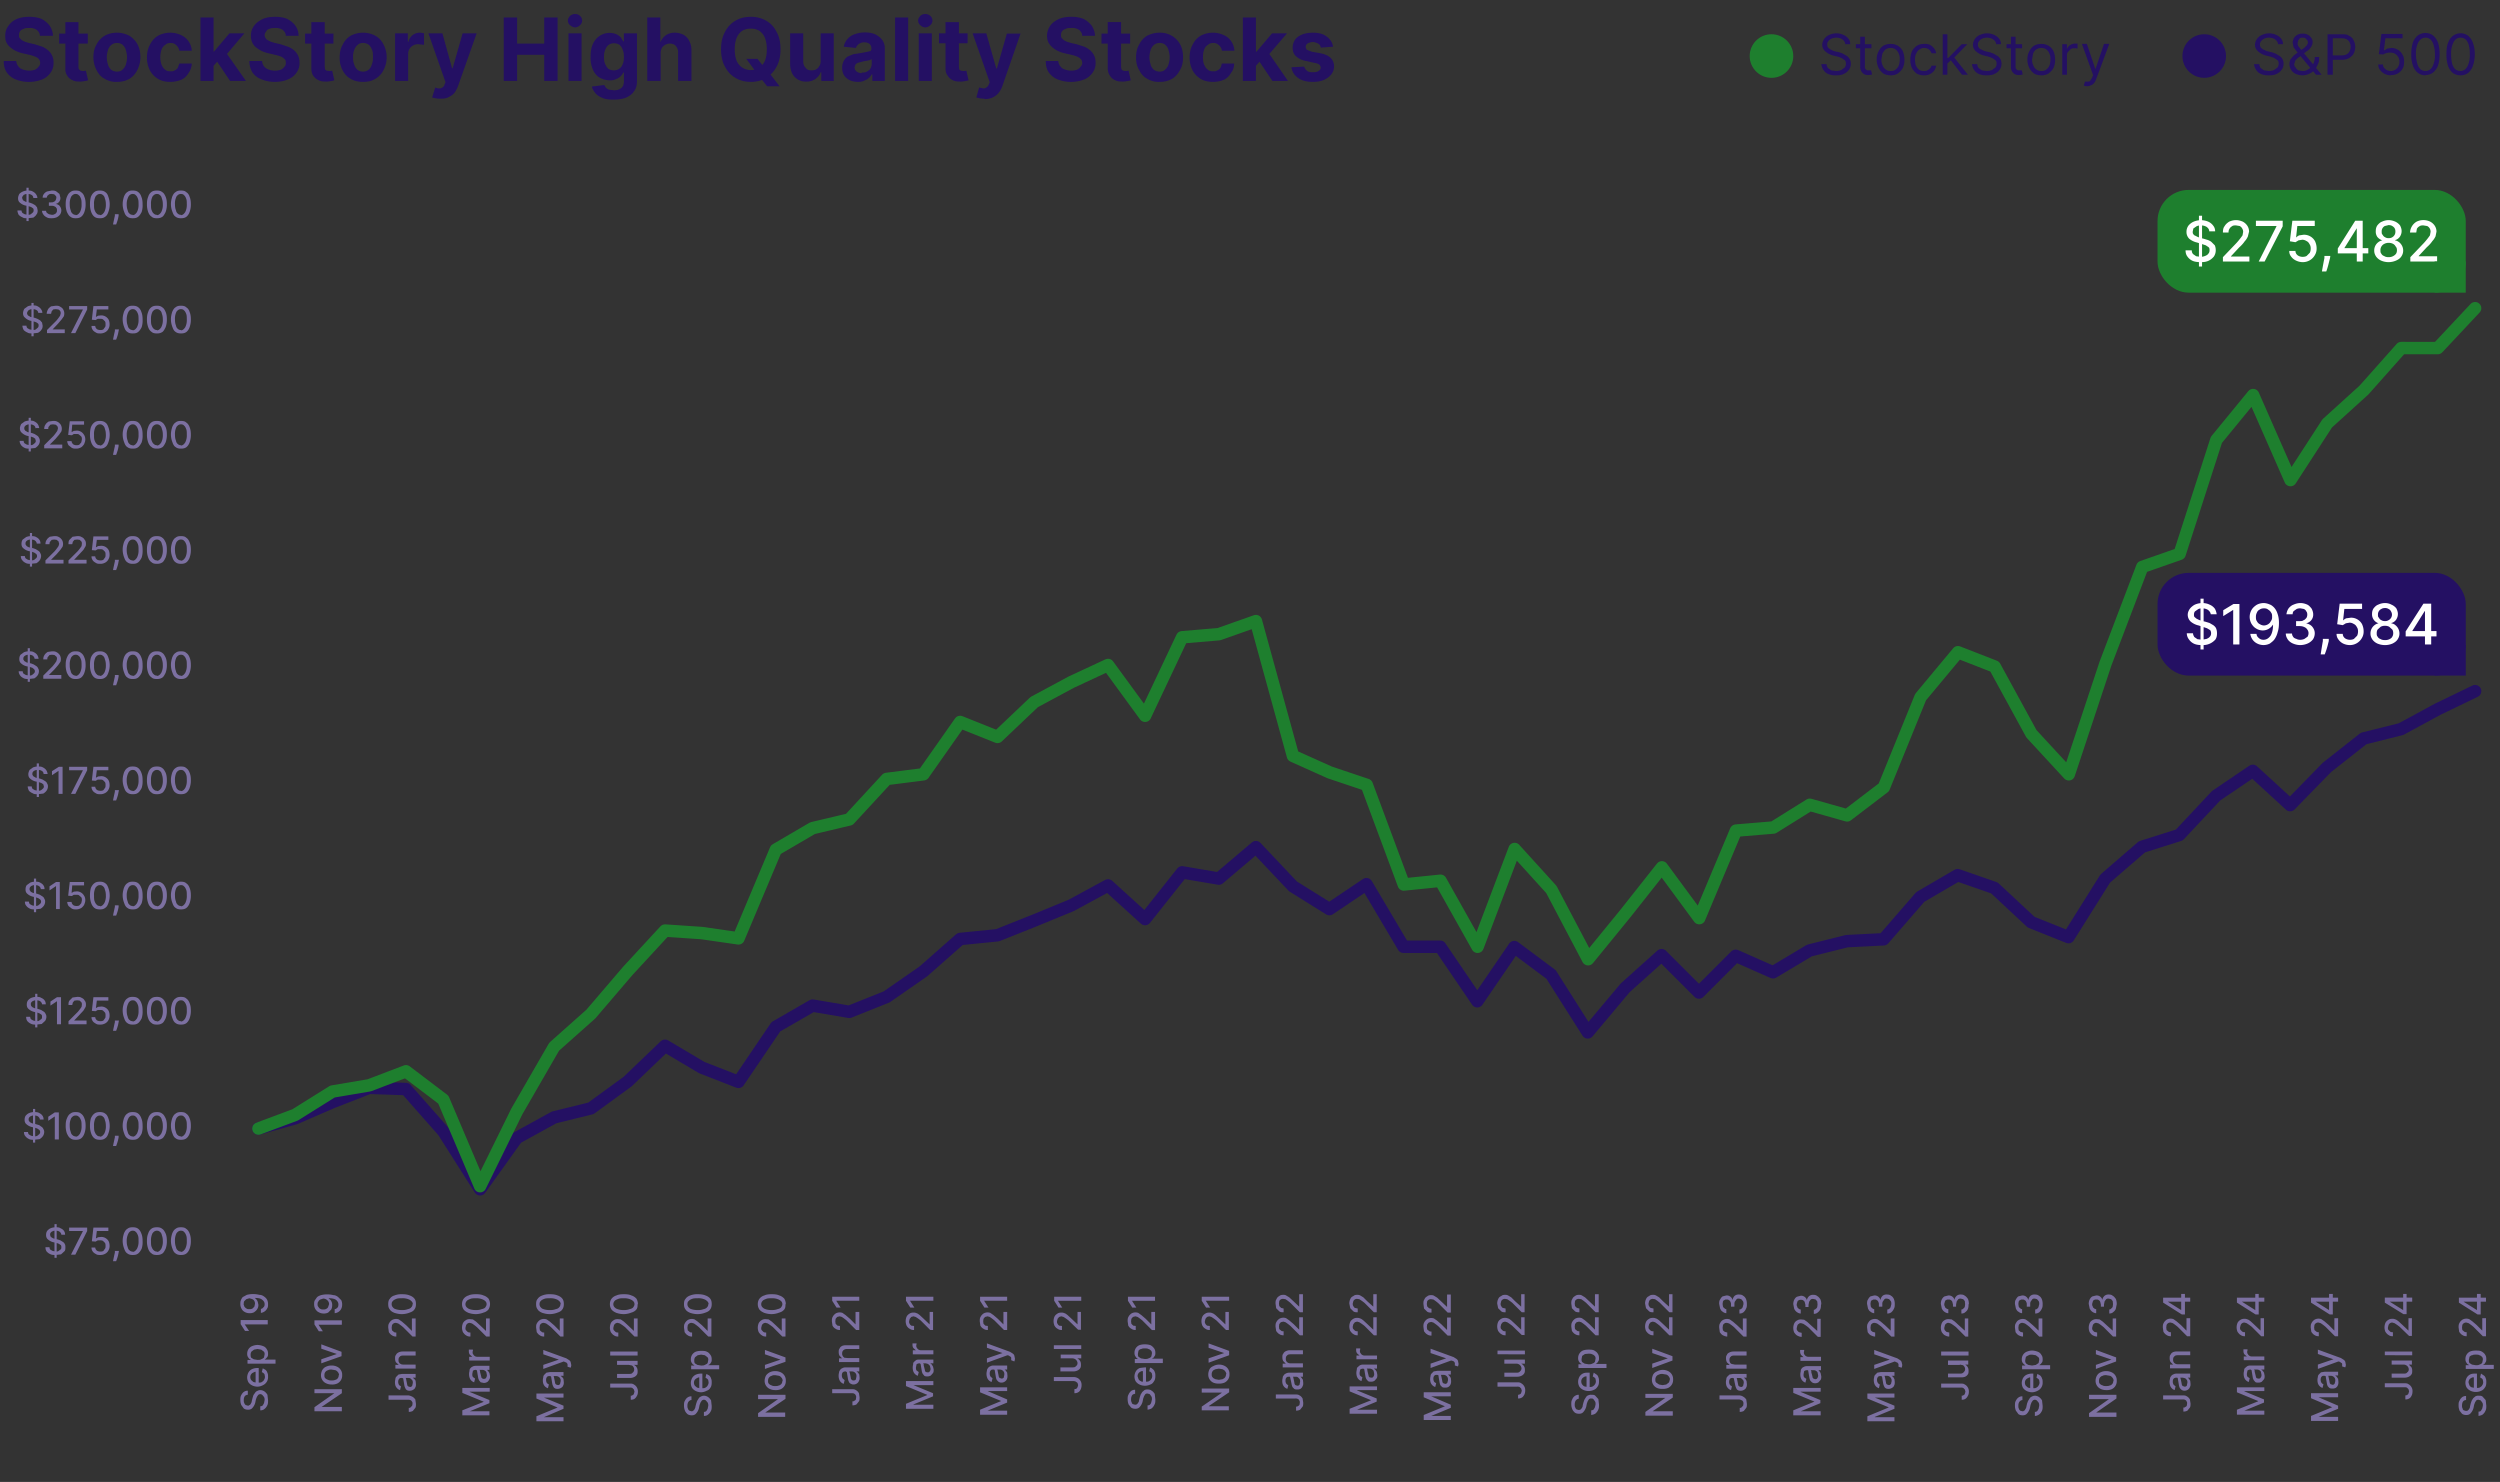 <svg xmlns="http://www.w3.org/2000/svg" width="803" height="476" fill="none">
  <rect width="100%" height="100%" fill="#333333" stroke="none"/>
  <path fill="#241063" d="M12.8 11.5c0-.8-.4-1.4-1-1.9A4 4 0 0 0 9.3 9c-.7 0-1.3 0-1.7.3a2 2 0 0 0-1.2.8 2 2 0 0 0-.3 1.1c0 .4 0 .7.2 1l.7.7 1 .5 1.3.4 1.8.4 2.5.8c.7.3 1.3.7 1.9 1.2a5 5 0 0 1 1.7 4 5 5 0 0 1-1 3.2 6 6 0 0 1-2.6 2.1 11.8 11.8 0 0 1-8.6 0 6.3 6.3 0 0 1-2.8-2.2c-.7-1-1-2.2-1-3.7h4c.1.7.3 1.3.7 1.7.3.5.8.8 1.4 1a5.8 5.8 0 0 0 3.9.1 3 3 0 0 0 1.2-1c.3-.3.5-.7.5-1.2s-.2-.9-.4-1.2a3 3 0 0 0-1.2-.8 12 12 0 0 0-1.9-.6l-2.2-.5c-1.7-.4-3-1.1-4-2-1-.9-1.6-2-1.5-3.6a5 5 0 0 1 1-3.2 6 6 0 0 1 2.7-2.2c1.2-.5 2.5-.7 4-.7s2.8.2 4 .7A8 8 0 0 1 16 8.3c.6 1 1 2 1 3.2h-4.2Zm15.4-.8V14H19v-3.2h9.2ZM21 7.1h4.2v14.2c0 .4 0 .7.2 1l.5.4.7.1a3.6 3.6 0 0 0 1-.1l.7 3.1a12 12 0 0 1-2.3.4c-1 0-1.9 0-2.6-.4-.8-.3-1.4-.8-1.8-1.5-.4-.6-.7-1.4-.6-2.4V7Zm16.6 19.2a7 7 0 0 1-4-1c-1.2-.6-2-1.6-2.6-2.8a9 9 0 0 1-1-4c0-1.7.3-3 1-4.2a6.7 6.7 0 0 1 2.6-2.8c1-.6 2.4-1 4-1 1.5 0 2.8.4 4 1 1 .7 2 1.6 2.6 2.8.6 1.2.9 2.5.9 4.1a9 9 0 0 1-1 4.1 6.7 6.7 0 0 1-2.5 2.8c-1.2.7-2.5 1-4 1Zm0-3.3c.7 0 1.3-.2 1.7-.6.5-.4.9-1 1.1-1.6.2-.7.4-1.5.4-2.4 0-.9-.2-1.7-.4-2.4s-.6-1.2-1-1.6c-.5-.4-1.1-.6-1.8-.6s-1.3.2-1.8.6c-.5.4-.9 1-1.1 1.6-.2.7-.4 1.5-.4 2.4 0 .9.2 1.7.4 2.4s.6 1.2 1 1.6c.6.4 1.2.6 1.9.6Zm17.1 3.3c-1.5 0-2.9-.3-4-1s-2-1.6-2.6-2.8a9 9 0 0 1-.9-4c0-1.6.3-3 1-4.2a6.7 6.7 0 0 1 2.5-2.8c1.1-.6 2.5-1 4-1a8 8 0 0 1 3.5.8 5.8 5.8 0 0 1 3.4 5h-4a3 3 0 0 0-1-1.8c-.4-.4-1-.7-1.8-.7-.7 0-1.3.2-1.7.6a3 3 0 0 0-1.2 1.5 7.5 7.5 0 0 0 0 4.9c.3.7.7 1.3 1.2 1.6.4.4 1 .5 1.7.5.5 0 .9 0 1.3-.3.4-.1.7-.4 1-.8l.5-1.4h4a5.6 5.6 0 0 1-1 3c-.6 1-1.3 1.7-2.3 2.2-1 .4-2.2.7-3.6.7Zm13.4-4.7v-5h.6l5-5.9h4.8L72 18.4h-1l-2.8 3.2ZM64.4 26V5.6h4.2V26h-4.2Zm9.5 0-4.5-6.7 2.8-3L79 26h-5Zm17.9-14.5c0-.8-.4-1.4-1-1.9a4 4 0 0 0-2.5-.6c-.7 0-1.3 0-1.8.3-.5.1-.8.4-1 .8a2 2 0 0 0-.5 1.1c0 .4.1.7.3 1 .1.3.4.5.7.7l1 .5 1.3.4 1.8.4 2.4.8c.8.3 1.4.7 2 1.2a5 5 0 0 1 1.7 4 5 5 0 0 1-1 3.2 6 6 0 0 1-2.7 2.1c-1.1.5-2.6.8-4.2.8-1.7 0-3-.3-4.3-.8a6.3 6.3 0 0 1-2.9-2.2 7 7 0 0 1-1-3.7h4.1c0 .7.3 1.3.6 1.7.4.5.9.8 1.4 1a6 6 0 0 0 4 .1 3 3 0 0 0 1.2-1c.3-.3.4-.7.4-1.2s0-.9-.4-1.2a3 3 0 0 0-1.1-.8 12 12 0 0 0-2-.6l-2.1-.5a9.3 9.3 0 0 1-4.1-2c-1-.9-1.5-2-1.5-3.6a5 5 0 0 1 1-3.2c.7-1 1.6-1.6 2.8-2.2 1.1-.5 2.5-.7 4-.7 1.4 0 2.8.2 3.9.7 1.1.6 2 1.3 2.6 2.2.7 1 1 2 1 3.2h-4.1Zm15.3-.8V14H98v-3.2h9.2Zm-7-3.6h4.2v14.2l.1 1 .5.4.8.1a3.6 3.6 0 0 0 1-.1l.7 3.1a12 12 0 0 1-2.3.4c-1 0-1.9 0-2.7-.4-.7-.3-1.3-.8-1.8-1.5-.4-.6-.6-1.4-.6-2.4V7Zm16.5 19.2c-1.5 0-2.9-.3-4-1-1.1-.6-2-1.6-2.6-2.8a8.4 8.4 0 0 1-.9-4c0-1.7.3-3 1-4.2a6.7 6.7 0 0 1 2.5-2.8 8.5 8.5 0 0 1 8 0c1.2.7 2 1.6 2.6 2.8a8.9 8.9 0 0 1 0 8.2 6.7 6.7 0 0 1-2.6 2.8c-1.1.7-2.4 1-4 1Zm0-3.3c.7 0 1.3-.2 1.8-.6.5-.4.8-1 1-1.6a6 6 0 0 0 .4-2.4c0-.9 0-1.7-.3-2.4s-.6-1.2-1-1.6c-.6-.4-1.2-.6-1.9-.6s-1.3.2-1.7.6c-.5.4-.9 1-1.1 1.6a6 6 0 0 0-.4 2.4c0 .9.1 1.7.4 2.4.2.7.6 1.2 1 1.6.5.4 1.1.6 1.8.6Zm10.3 3V10.7h4.1v2.7h.2a3.7 3.7 0 0 1 3.7-2.9 6.4 6.4 0 0 1 1.3.2v3.7l-.9-.1-1-.1c-.5 0-1.1.1-1.6.4a3 3 0 0 0-1.6 2.8V26H127Zm14.5 5.7a8.4 8.4 0 0 1-2.6-.4l1-3.2c.4.2.9.3 1.3.3s.7-.1 1-.3c.3-.2.6-.5.7-1l.3-.7-5.5-15.7h4.5l3.1 11.2h.2l3.2-11.2h4.5l-6 17c-.3.8-.7 1.5-1.1 2.1-.5.6-1.1 1-1.9 1.4-.7.4-1.6.5-2.7.5Zm20.4-5.7V5.6h4.3V14h8.7V5.6h4.3V26h-4.3v-8.4h-8.7V26h-4.3Zm20.8 0V10.7h4.2V26h-4.2Zm2.1-17.2c-.6 0-1.1-.3-1.6-.7a2 2 0 0 1-.7-1.5c0-.6.3-1 .7-1.5.5-.4 1-.6 1.6-.6.7 0 1.2.2 1.6.6a2 2 0 0 1 0 3c-.4.4-1 .7-1.6.7ZM197.1 32c-1.4 0-2.5-.1-3.5-.5s-1.8-.9-2.3-1.5c-.6-.7-1-1.4-1.2-2.2l4-.5a2.6 2.6 0 0 0 1.5 1.5l1.6.2c1 0 1.7-.2 2.3-.7.6-.4.9-1.2.9-2.2v-2.8h-.2a4 4 0 0 1-2.3 2.1 4 4 0 0 1-2 .4c-1.2 0-2.2-.3-3.2-.8-1-.6-1.7-1.4-2.2-2.5a9.4 9.4 0 0 1-.8-4.2c0-1.7.2-3.1.8-4.3a6 6 0 0 1 2.3-2.6 5.8 5.8 0 0 1 5.2-.4c.6.3 1 .6 1.4 1l.8 1.3h.2v-2.6h4.2v15.4c0 1.3-.3 2.4-1 3.3-.6.9-1.5 1.5-2.6 2-1.1.4-2.4.6-3.9.6Zm.1-9.4a2.9 2.9 0 0 0 2.8-2c.3-.6.4-1.4.4-2.3 0-.9-.1-1.7-.4-2.3-.2-.7-.6-1.2-1-1.6-.5-.3-1.1-.5-1.8-.5s-1.3.2-1.8.6c-.4.3-.8.9-1 1.5-.3.7-.4 1.4-.4 2.3 0 .9.1 1.7.4 2.3a4 4 0 0 0 1 1.5c.5.3 1.1.5 1.8.5Zm15-5.4V26h-4.3V5.6h4.2v7.8h.1c.4-.9 1-1.6 1.7-2.1a5 5 0 0 1 2.9-.8c1 0 2 .3 2.8.7.8.5 1.4 1.1 1.8 2 .5.9.7 1.9.7 3V26h-4.3v-9a3 3 0 0 0-.7-2.2c-.4-.5-1.1-.8-2-.8-.6 0-1 .2-1.5.4-.4.3-.8.6-1 1-.3.6-.4 1.1-.4 1.8Zm27.5 1.7h3.6l1.9 2.4 1.8 2 3.4 4.4h-4l-2.4-3-1.2-1.6-3.1-4.2Zm11-3c0 2.1-.4 4-1.3 5.6-.8 1.5-2 2.7-3.4 3.6-1.4.8-3 1.2-4.8 1.2-1.9 0-3.5-.4-5-1.3-1.4-.8-2.5-2-3.3-3.5-.9-1.6-1.3-3.5-1.3-5.7s.4-4 1.3-5.6c.8-1.6 2-2.8 3.4-3.6 1.4-.8 3-1.2 4.9-1.2 1.8 0 3.4.4 4.8 1.2a8 8 0 0 1 3.4 3.6c.9 1.5 1.3 3.4 1.3 5.6Zm-4.4 0c0-1.5-.2-2.7-.6-3.7a5 5 0 0 0-1.8-2.3 5 5 0 0 0-2.7-.7c-1 0-2 .2-2.8.7a5 5 0 0 0-1.8 2.3c-.4 1-.6 2.2-.6 3.6 0 1.5.2 2.7.6 3.7a5 5 0 0 0 1.8 2.2 5.1 5.1 0 0 0 5.5 0 5 5 0 0 0 1.8-2.2c.4-1 .6-2.2.6-3.7Zm17.3 3.6v-8.8h4.2V26h-4v-2.8h-.2c-.3 1-1 1.6-1.7 2.2a5 5 0 0 1-3 .8 4.8 4.8 0 0 1-4.5-2.7 7 7 0 0 1-.6-3v-9.8h4.2v9c0 .9.3 1.6.8 2.1.4.6 1 .8 1.9.8.5 0 1-.1 1.4-.3.5-.3.8-.6 1-1 .4-.5.5-1.1.5-1.8Zm12 6.8c-1 0-1.9-.2-2.6-.5-.8-.4-1.4-.9-1.8-1.5-.5-.7-.7-1.6-.7-2.6 0-.8.2-1.5.5-2.1.3-.6.7-1 1.2-1.4l1.9-.8a55 55 0 0 0 5.5-1c.2-.2.3-.4.3-.7v-.1a2 2 0 0 0-.6-1.5c-.4-.3-1-.5-1.6-.5a3 3 0 0 0-1.8.5 3 3 0 0 0-1 1.3L271 15a5.3 5.3 0 0 1 3.5-4 9.8 9.8 0 0 1 5.7-.3c.7.2 1.4.5 2 1a4.5 4.5 0 0 1 2 3.9V26h-4v-2.1h-.2a4.3 4.3 0 0 1-2.4 2c-.6.3-1.3.4-2 .4Zm1.2-3c.6 0 1.2 0 1.6-.3a3 3 0 0 0 1.2-1c.2-.4.4-1 .4-1.5V19l-.6.3a10 10 0 0 1-1.6.3 235.1 235.1 0 0 0-2 .5 2 2 0 0 0-1 .6c-.1.3-.3.6-.3 1 0 .6.3 1 .7 1.3.4.3 1 .5 1.6.5Zm14.9-17.7V26h-4.2V5.6h4.2Zm3.4 20.4V10.7h4.2V26h-4.2Zm2.1-17.2c-.6 0-1.2-.3-1.6-.7a2 2 0 0 1-.7-1.5c0-.6.3-1 .7-1.5.4-.4 1-.6 1.6-.6.6 0 1.2.2 1.6.6.5.4.7 1 .7 1.5a2 2 0 0 1-.7 1.5c-.4.4-1 .7-1.6.7Zm13.6 2v3.1h-9.2v-3.2h9.2Zm-7-3.7h4.2v14.2l.1 1 .5.4.8.1a3.6 3.6 0 0 0 1-.1l.7 3.1a12 12 0 0 1-2.3.4c-1 0-1.9 0-2.7-.4-.7-.3-1.3-.8-1.7-1.5-.5-.6-.7-1.4-.7-2.4V7Zm12.4 24.6a8.4 8.4 0 0 1-2.6-.4l.9-3.2 1.3.3c.5 0 .8-.1 1-.3.4-.2.6-.5.8-1l.3-.7-5.5-15.7h4.4L320 22h.2l3.2-11.2h4.4l-5.9 17c-.3.8-.7 1.5-1.2 2.1a5.4 5.4 0 0 1-4.5 1.9Zm31.4-20.2c0-.8-.4-1.4-1-1.9A4 4 0 0 0 344 9c-.7 0-1.3 0-1.7.3a2 2 0 0 0-1.2.8 2 2 0 0 0-.3 1.1c0 .4 0 .7.2 1l.7.7 1 .5 1.3.4 1.8.4 2.5.8c.7.3 1.3.7 1.9 1.2a5 5 0 0 1 1.7 4 5 5 0 0 1-1 3.2 6 6 0 0 1-2.6 2.1 11.8 11.8 0 0 1-8.6 0 6.3 6.3 0 0 1-2.8-2.2c-.7-1-1-2.2-1-3.7h4c.1.7.3 1.3.7 1.7.3.5.8.8 1.4 1a5.8 5.8 0 0 0 3.9.1 3 3 0 0 0 1.2-1c.3-.3.5-.7.5-1.2s-.2-.9-.4-1.2c-.3-.3-.7-.6-1.2-.8a12 12 0 0 0-1.9-.6l-2.2-.5c-1.7-.4-3-1.1-4-2-1-.9-1.6-2-1.6-3.6 0-1.2.4-2.3 1-3.2.7-1 1.6-1.6 2.8-2.2 1.2-.5 2.5-.7 4-.7s2.8.2 4 .7a8 8 0 0 1 2.6 2.2c.6 1 1 2 1 3.2h-4.2Zm15.4-.8V14h-9.2v-3.2h9.2Zm-7.2-3.6h4.3v14.2c0 .4 0 .7.2 1 0 .1.2.3.5.4l.7.1a3.6 3.6 0 0 0 1-.1l.7 3.1a12 12 0 0 1-2.3.4c-1 0-1.9 0-2.6-.4-.8-.3-1.4-.8-1.8-1.5-.4-.6-.7-1.4-.7-2.4V7Zm16.7 19.2a7 7 0 0 1-4-1c-1.2-.6-2-1.6-2.6-2.8-.7-1.1-1-2.5-1-4 0-1.7.3-3 1-4.2a6.7 6.7 0 0 1 2.5-2.8c1.2-.6 2.5-1 4-1a7.3 7.3 0 0 1 6.7 3.8c.6 1.2.9 2.5.9 4.1 0 1.6-.3 3-1 4.1a6.7 6.7 0 0 1-2.5 2.8c-1.2.7-2.5 1-4 1Zm0-3.3c.7 0 1.3-.2 1.7-.6.5-.4.9-1 1.1-1.6.2-.7.4-1.5.4-2.4 0-.9-.2-1.7-.4-2.4s-.6-1.2-1-1.6c-.5-.4-1.1-.6-1.8-.6s-1.3.2-1.8.6c-.5.4-.9 1-1.1 1.6-.2.7-.4 1.5-.4 2.4 0 .9.2 1.7.4 2.4s.6 1.2 1 1.6c.6.4 1.2.6 1.9.6Zm17.1 3.3c-1.5 0-2.9-.3-4-1s-2-1.6-2.6-2.8a9 9 0 0 1-.9-4c0-1.6.3-3 1-4.2a6.7 6.7 0 0 1 2.5-2.8c1.1-.6 2.5-1 4-1a8 8 0 0 1 3.5.8c1 .4 1.8 1.1 2.4 2a6 6 0 0 1 1 3h-4a3 3 0 0 0-1-1.8c-.4-.4-1-.7-1.8-.7-.7 0-1.3.2-1.7.6-.5.3-1 .8-1.2 1.5-.3.7-.4 1.5-.4 2.5s.1 1.8.4 2.4c.3.7.7 1.3 1.2 1.6.4.4 1 .5 1.7.5.5 0 .9 0 1.3-.3.4-.1.7-.4 1-.8.2-.4.4-.9.4-1.4h4c0 1.2-.3 2.2-1 3-.5 1-1.3 1.7-2.2 2.2-1 .4-2.2.7-3.6.7Zm13.4-4.7v-5h.6l5-5.9h4.8l-6.6 7.7h-1l-2.8 3.2Zm-3.8 4.4V5.6h4.2V26h-4.2Zm9.5 0-4.5-6.7 2.8-3 6.7 9.7h-5Zm19.5-11-4 .3a2 2 0 0 0-.3-.9c-.3-.2-.5-.5-1-.6a3 3 0 0 0-1.2-.3c-.6 0-1.2.2-1.6.4-.5.3-.7.7-.7 1.1 0 .4.1.7.4 1l1.5.6 2.8.5c1.5.3 2.6.8 3.3 1.5.7.7 1.1 1.6 1.1 2.7 0 1-.3 1.8-.9 2.6-.6.8-1.4 1.3-2.4 1.8-1 .4-2.2.6-3.5.6-2 0-3.6-.4-4.8-1.3a5 5 0 0 1-2.1-3.4l4.1-.2c.2.6.5 1 1 1.4.4.3 1 .4 1.8.4s1.4-.1 1.8-.4c.5-.3.7-.6.7-1.1 0-.4-.2-.7-.5-1-.3-.2-.8-.4-1.5-.5l-2.6-.6a6.3 6.3 0 0 1-3.3-1.5c-.8-.7-1.1-1.7-1.1-2.8 0-1 .3-1.8.8-2.6.5-.7 1.3-1.2 2.2-1.6 1-.4 2.2-.6 3.5-.6 1.9 0 3.4.4 4.5 1.3 1.1.8 1.8 1.9 2 3.3Z"/>
  <path stroke="#241063" stroke-linecap="round" stroke-linejoin="round" stroke-width="4" d="m83 362.5 11.8-3.3 12-5.2 11.8-4.6 11.8.4 12 13.6 11.8 18.6 11.8-16.5 12-6.6 11.8-2.9 11.8-8.6 12-11.5 11.8 7 11.8 4.6 12-17.7L261 323l11.8 2 12-4.8 11.8-8.2 11.8-10.4 12-1.2 11.8-4.7 11.9-4.9 11.8-6.4 11.9 10.8 11.9-15 11.8 2 11.9-10.1 11.9 12.6L427 292l11.9-8 11.9 20.1h11.8l11.9 17.5 11.9-17.4 11.8 8.8 11.8 18.6 12-14.3 11.7-10.5 12 12 11.8-11.8 12 5.3 11.7-7 12-3 11.8-.6 11.8-13.6 12-7 11.8 4.1 11.8 11 12 4.8 11.8-18.8L688 272l12-3.8 11.8-12.6 11.8-8 12 11 11.8-12.1 11.8-9.3 12-3 11.8-6.4 12-5.8"/>
  <path stroke="#1E7F2E" stroke-linecap="round" stroke-linejoin="round" stroke-width="4" d="m83 362.5 11.8-4.4 12-7.5 11.8-2 11.8-4.5 12 9.1 11.8 27.8 11.8-24 12-20.8 11.8-10.5 11.8-13.8 12-13 11.8.8 11.8 1.7 12-28.5L261 266l11.8-2.8 12-13 11.8-1.5 11.8-16.8 12 4.8 11.8-11.2 11.9-6.4 11.8-5.5 11.9 16.3 11.9-25.2 11.8-1 11.9-4.2 11.9 43.3 11.8 5.3 11.9 4 11.9 32 11.8-1.2 11.9 21.2 11.9-31.4 11.8 13 11.8 22.4 12-14.7 11.7-14.8 12 16.3 11.8-28.1 12-1 11.7-7.3 12 3.4 11.8-9 11.8-29 12-14.4 11.8 4.6 11.8 21.6 12 13 11.8-35.6 11.8-31 12-4.2 11.8-36.6 11.8-14.4 12 27.3 11.8-18.2 11.8-10.7 12-13.5H783L795 99"/>
  <path fill="#241063" d="M592.7 14.2a2 2 0 0 0-.9-1.5c-.5-.4-1.2-.6-2-.6-.6 0-1 .1-1.5.3-.4.2-.8.5-1 .8-.3.3-.4.7-.4 1.1 0 .4.1.7.3 1l.6.5.8.4.8.3 1.4.3 1.1.4 1.2.7c.4.2.7.6 1 1a3.4 3.4 0 0 1-.2 3.5c-.4.5-.9 1-1.6 1.3-.7.4-1.6.5-2.6.5a6 6 0 0 1-2.4-.4c-.7-.3-1.2-.7-1.6-1.3a4 4 0 0 1-.7-1.9h1.7c0 .5.2 1 .5 1.3l1 .7 1.5.2c.6 0 1.2-.1 1.7-.3l1.1-.8c.3-.4.4-.8.4-1.3 0-.4-.1-.8-.3-1l-1-.7a10 10 0 0 0-1.3-.5l-1.6-.4a6 6 0 0 1-2.4-1.3c-.6-.5-1-1.2-1-2.1 0-.7.3-1.4.7-2 .4-.5 1-1 1.6-1.2a5.4 5.4 0 0 1 4.5 0 4 4 0 0 1 1.6 1.2c.4.5.6 1.1.6 1.8h-1.6Zm8.4 0v1.3h-5v-1.3h5Zm-3.6-2.4h1.5v9.4c0 .4 0 .7.2 1l.5.4h1.3l.3 1.3a3 3 0 0 1-1.1.2 3 3 0 0 1-1.3-.2c-.4-.2-.7-.5-1-.9-.2-.4-.4-.8-.4-1.4v-9.8Zm9.8 12.4c-.9 0-1.7-.2-2.4-.6-.6-.5-1.1-1-1.5-1.8a6 6 0 0 1-.6-2.7c0-1 .2-1.9.6-2.6.4-.8.9-1.4 1.5-1.8.7-.4 1.5-.6 2.4-.6.9 0 1.6.2 2.3.6a4 4 0 0 1 1.6 1.8c.3.7.5 1.6.5 2.6a6 6 0 0 1-.5 2.7c-.4.8-1 1.3-1.6 1.8-.7.4-1.4.6-2.3.6Zm0-1.4c.7 0 1.2-.1 1.6-.5a3 3 0 0 0 1-1.3c.2-.6.3-1.2.3-1.9 0-.6 0-1.2-.3-1.8a3 3 0 0 0-1-1.4c-.4-.3-1-.5-1.6-.5-.7 0-1.2.2-1.7.5a5 5 0 0 0-1 1.4l-.3 1.8c0 .7.1 1.3.4 1.9.2.5.5 1 1 1.3.4.4 1 .5 1.6.5Zm10.7 1.4c-.9 0-1.7-.2-2.4-.6-.6-.5-1.1-1-1.5-1.8a6 6 0 0 1-.5-2.7c0-1 .2-1.8.5-2.6.4-.8 1-1.4 1.6-1.8.6-.4 1.4-.6 2.3-.6a4 4 0 0 1 1.9.3c.5.3 1 .7 1.3 1.1.4.5.6 1 .7 1.6h-1.5c-.1-.4-.4-.8-.8-1.2-.4-.3-1-.5-1.6-.5-.6 0-1 .2-1.5.5a3 3 0 0 0-1 1.3c-.3.5-.4 1.1-.4 1.9 0 .7.1 1.4.3 2 .3.5.6 1 1 1.3.5.3 1 .4 1.6.4.4 0 .8 0 1-.2a2.2 2.2 0 0 0 1.4-1.5h1.5a3.5 3.5 0 0 1-2 2.7c-.5.3-1.2.4-1.9.4Zm7.5-3.8v-1.8h.3l4.3-4.4h1.8l-4.5 4.6h-.2l-1.7 1.6ZM624 24V11h1.5v13H624Zm6.2 0-3.8-4.9 1-1 4.7 5.9h-1.9Zm11-9.8a2 2 0 0 0-1-1.5c-.5-.4-1.2-.6-2-.6-.6 0-1 .1-1.5.3-.4.2-.8.5-1 .8-.3.3-.4.7-.4 1.1 0 .4.1.7.3 1 .1.2.3.4.6.5l.8.4.8.3 1.4.3 1.1.4 1.2.7c.4.2.7.6 1 1a3.4 3.4 0 0 1-.2 3.5c-.4.5-.9 1-1.6 1.3-.7.4-1.6.5-2.6.5a6 6 0 0 1-2.4-.4c-.7-.3-1.2-.7-1.6-1.3a4 4 0 0 1-.7-1.9h1.7c0 .5.2 1 .5 1.3l1 .7 1.5.2c.6 0 1.2-.1 1.7-.3l1.1-.8c.3-.4.4-.8.4-1.3 0-.4-.1-.8-.3-1l-1-.7a10 10 0 0 0-1.3-.5l-1.6-.4a6 6 0 0 1-2.4-1.3c-.6-.5-1-1.2-1-2.1 0-.7.3-1.4.7-2 .4-.5 1-1 1.6-1.2a5.4 5.4 0 0 1 4.5 0 4 4 0 0 1 1.6 1.2c.4.5.6 1.1.6 1.8h-1.6Zm8.3 0v1.3h-5v-1.3h5Zm-3.6-2.4h1.5v9.4c0 .4 0 .7.2 1l.5.4h1.3l.3 1.3a3 3 0 0 1-1.1.2 3 3 0 0 1-1.3-.2c-.4-.2-.7-.5-1-.9-.2-.4-.4-.8-.4-1.4v-9.8Zm9.8 12.4c-1 0-1.7-.2-2.4-.6-.6-.5-1.1-1-1.5-1.8a6 6 0 0 1-.6-2.7c0-1 .2-1.9.6-2.6.4-.8.9-1.4 1.5-1.8.7-.4 1.5-.6 2.4-.6.9 0 1.6.2 2.3.6a4 4 0 0 1 1.6 1.8c.3.7.5 1.6.5 2.6a6 6 0 0 1-.5 2.7c-.4.8-1 1.3-1.6 1.8-.7.4-1.4.6-2.3.6Zm0-1.4c.7 0 1.2-.1 1.6-.5a3 3 0 0 0 1-1.3c.2-.6.3-1.2.3-1.9 0-.6 0-1.2-.3-1.8a3 3 0 0 0-1-1.4c-.4-.3-1-.5-1.6-.5-.7 0-1.2.2-1.7.5a3 3 0 0 0-1 1.4l-.3 1.8c0 .7.1 1.3.4 1.9.2.5.5 1 1 1.3.4.4 1 .5 1.6.5Zm6.7 1.2v-9.8h1.5v1.5c.3-.5.6-1 1-1.2a3 3 0 0 1 1.6-.5 16.5 16.5 0 0 1 .8 0v1.6a4.4 4.4 0 0 0-.9-.1c-.5 0-.9 0-1.3.3l-.8.8c-.3.3-.4.7-.4 1.2V24h-1.5Zm8 3.7a3.3 3.3 0 0 1-1.1-.2l.4-1.3h1c.2 0 .5 0 .7-.3l.6-1 .3-.8-3.6-10h1.6l2.7 8h.1l2.7-8h1.7l-4.2 11.3a4 4 0 0 1-.7 1.3c-.3.3-.6.6-1 .7a3 3 0 0 1-1.2.3Zm61.3-13.5a2 2 0 0 0-.9-1.5c-.5-.4-1.2-.6-2-.6-.6 0-1 .1-1.5.3-.4.2-.8.5-1 .8-.3.3-.4.7-.4 1.1 0 .4.1.7.3 1l.6.5.8.4.8.3 1.4.3 1.1.4 1.2.7c.4.2.7.6 1 1a3.4 3.4 0 0 1-.2 3.5c-.4.5-.9 1-1.6 1.3-.7.4-1.6.5-2.6.5a6 6 0 0 1-2.4-.4c-.7-.3-1.2-.7-1.6-1.3a4 4 0 0 1-.7-1.9h1.7c0 .5.2 1 .5 1.3l1 .7 1.5.2c.6 0 1.2-.1 1.7-.3l1.1-.8c.3-.4.4-.8.4-1.3 0-.4-.1-.8-.3-1l-1-.7a10 10 0 0 0-1.3-.5l-1.6-.4a6 6 0 0 1-2.4-1.3c-.6-.5-1-1.2-1-2.1 0-.7.3-1.4.7-2 .4-.5 1-1 1.6-1.2a5.4 5.4 0 0 1 4.5 0 4 4 0 0 1 1.6 1.2c.4.5.6 1.1.6 1.8h-1.6Zm7.9 10c-.9 0-1.6-.2-2.3-.5a3.5 3.5 0 0 1-1.6-4.6l1-1.2 1.4-1.1 2-1.4.8-.8c.2-.3.4-.6.4-1s-.2-.7-.5-1c-.3-.4-.7-.5-1.1-.5-.4 0-.7 0-1 .2l-.5.7-.2.8c0 .3 0 .6.2 1l.7.9.8 1 6 7.3h-1.8l-5-6-1.2-1.5-1-1.3-.3-1.5c0-.5.2-1 .4-1.5.3-.4.7-.8 1.1-1 .5-.3 1-.4 1.7-.4s1.2.1 1.7.4c.5.2.8.6 1.1 1 .3.4.4.8.4 1.3 0 .6-.2 1.2-.5 1.6-.3.5-.7 1-1.3 1.3l-2.6 2a4 4 0 0 0-1.2 1.2l-.3 1c0 .3.1.7.4 1 .2.4.5.7.9 1l1.3.2c.5 0 1 0 1.5-.3a4.4 4.4 0 0 0 2.2-2.4 5 5 0 0 0 .3-1.8h1.4c0 .8 0 1.6-.3 2.1l-.6 1.3a9.6 9.6 0 0 1-.8.9l-.1.2a5.4 5.4 0 0 1-3.6 1.4Zm8-.2V11h4.4c1 0 1.9 0 2.5.5.7.3 1.2.8 1.5 1.5a4.6 4.6 0 0 1 0 4.2c-.3.6-.8 1-1.5 1.5a5 5 0 0 1-2.5.5h-3v-1.4h3c.8 0 1.3-.1 1.8-.4.4-.2.7-.5.9-1a3.2 3.2 0 0 0 0-2.8c-.2-.4-.5-.7-1-1-.4-.2-1-.3-1.6-.3h-2.8V24h-1.6Zm20.3.2c-.7 0-1.4-.2-2-.5a4 4 0 0 1-1.4-1.2c-.4-.5-.6-1.1-.6-1.8h1.5c0 .6.3 1.1.8 1.5.5.4 1 .6 1.7.6a2.7 2.7 0 0 0 2.4-1.4c.3-.5.4-1 .4-1.5a3 3 0 0 0-.4-1.6 2.8 2.8 0 0 0-2.5-1.4 4 4 0 0 0-2.3.6l-1.4-.1.8-6.5h6.8v1.4h-5.5l-.5 3.9h.1l1-.6 1.3-.2a4 4 0 0 1 3.6 2.2c.4.6.5 1.4.5 2.2 0 .9-.1 1.6-.5 2.3a4.1 4.1 0 0 1-3.8 2Zm11.2 0c-1 0-1.8-.3-2.5-.8A5 5 0 0 1 775 21a11 11 0 0 1-.5-3.6c0-1.5.2-2.7.5-3.7a5 5 0 0 1 1.6-2.3 4.1 4.1 0 0 1 4.9 0c.7.6 1.2 1.3 1.6 2.3.3 1 .5 2.2.5 3.7a11 11 0 0 1-.5 3.6 5 5 0 0 1-1.6 2.3 4 4 0 0 1-2.4.8Zm0-1.4c1 0 1.7-.5 2.2-1.4a8 8 0 0 0 .8-4 10 10 0 0 0-.4-2.8 4 4 0 0 0-1-1.9c-.5-.4-1-.6-1.6-.6-1 0-1.7.5-2.3 1.4a8 8 0 0 0-.8 4c0 1 .2 2 .4 2.8a4 4 0 0 0 1 1.9c.5.4 1 .6 1.7.6Zm11.2 1.4c-1 0-1.8-.3-2.5-.8a5 5 0 0 1-1.5-2.3 11 11 0 0 1-.5-3.6c0-1.5.1-2.7.5-3.7a5 5 0 0 1 1.6-2.3 4.1 4.1 0 0 1 4.9 0c.6.6 1.2 1.3 1.5 2.3.4 1 .6 2.2.6 3.7a11 11 0 0 1-.6 3.6 5 5 0 0 1-1.5 2.3c-.7.5-1.5.8-2.5.8Zm0-1.4c1 0 1.7-.5 2.2-1.4a8 8 0 0 0 .8-4 10 10 0 0 0-.3-2.8 4 4 0 0 0-1-1.9c-.5-.4-1-.6-1.7-.6-1 0-1.7.5-2.2 1.4a8 8 0 0 0-.8 4c0 1 .1 2 .3 2.8a4 4 0 0 0 1 1.9c.5.4 1 .6 1.7.6Z"/>
  <circle cx="569" cy="18" r="6.5" fill="#1E7F2E" stroke="#1E7F2E"/>
  <circle cx="708" cy="18" r="7" fill="#241063"/>
  <path fill="#7C70A1" d="M8.5 71V60.3h.7V71h-.7Zm2.2-7.4c0-.4-.2-.8-.6-1-.3-.2-.7-.3-1.2-.3-.4 0-.7 0-1 .2-.2 0-.4.2-.5.4a1 1 0 0 0-.3.7l.2.5c0 .2.2.3.4.4l.5.3.5.1.9.2.8.3.9.5.6.7.2 1c0 .5-.1 1-.4 1.3-.2.4-.6.7-1 1l-1.8.2c-.7 0-1.3 0-1.7-.3-.5-.2-.9-.5-1.2-.8-.2-.4-.4-.9-.4-1.4h1.3c0 .3.2.6.3.8l.7.4 1 .2c.3 0 .7 0 1-.2l.6-.5c.2-.2.3-.4.3-.7 0-.3 0-.5-.2-.7l-.6-.4-.9-.3-1-.2a4 4 0 0 1-1.7-.9c-.4-.3-.6-.8-.6-1.4 0-.5.2-1 .4-1.4.3-.3.7-.6 1.2-.8.4-.2 1-.3 1.5-.3.6 0 1.1 0 1.6.3.4.2.8.5 1 .8.3.4.5.8.5 1.3h-1.3Zm5.9 6.5c-.6 0-1.1 0-1.6-.3-.4-.2-.8-.5-1-.8-.3-.4-.5-.8-.5-1.3h1.3c0 .3.1.5.3.7l.6.4.9.2c.3 0 .6 0 .9-.2.3-.1.5-.3.6-.5.2-.2.2-.5.2-.7 0-.3 0-.6-.2-.8a1 1 0 0 0-.6-.5c-.3-.2-.7-.2-1-.2h-.8V65h.7c.4 0 .6 0 .9-.2.2 0 .4-.3.6-.5l.2-.7c0-.3 0-.5-.2-.7l-.5-.5-.8-.1a2 2 0 0 0-.8.1l-.6.5-.2.6h-1.3c0-.4.1-.8.4-1.2.3-.4.6-.6 1-.8l1.5-.3c.6 0 1 0 1.5.3l1 .8.3 1.2a1.9 1.9 0 0 1-1.5 2c.5.1 1 .3 1.3.7.3.4.5.9.5 1.4 0 .5-.2 1-.4 1.3-.3.4-.7.7-1.1.9-.5.2-1 .3-1.6.3Zm7.7 0c-.7 0-1.2-.1-1.7-.5-.5-.3-.8-.9-1.1-1.5a7 7 0 0 1-.4-2.5c0-1 .1-1.7.4-2.4.3-.7.6-1.2 1.1-1.5.5-.4 1-.5 1.7-.5s1.3.1 1.7.5c.5.3.9.8 1.1 1.5.3.7.4 1.5.4 2.4a7 7 0 0 1-.4 2.5c-.2.6-.6 1.2-1 1.5-.5.4-1.1.5-1.8.5Zm0-1c.6 0 1-.4 1.4-1a5 5 0 0 0 .5-2.5c0-.7 0-1.3-.2-1.8s-.4-.9-.7-1.1c-.3-.3-.6-.4-1-.4-.6 0-1 .3-1.4.8a5 5 0 0 0-.5 2.5c0 .8.1 1.4.3 1.9.1.5.3.9.6 1.1.3.3.6.4 1 .4Zm7.8 1c-.7 0-1.3-.1-1.8-.5-.4-.3-.8-.9-1-1.5a7 7 0 0 1-.4-2.5c0-1 .1-1.7.3-2.4.3-.7.7-1.2 1.1-1.5.5-.4 1.1-.5 1.8-.5.6 0 1.2.1 1.7.5.5.3.8.8 1 1.5a7 7 0 0 1 0 4.9c-.2.6-.5 1.2-1 1.5-.5.4-1 .5-1.7.5Zm0-1c.6 0 1-.4 1.4-1a5 5 0 0 0 .5-2.5c0-.7-.1-1.3-.3-1.8-.1-.5-.3-.9-.6-1.1-.3-.3-.6-.4-1-.4-.6 0-1 .3-1.4.8a5 5 0 0 0-.5 2.5c0 .8 0 1.4.2 1.9s.4.9.7 1.1c.2.3.6.4 1 .4Zm6-.3v.5l-.2 1a16.4 16.4 0 0 1-.6 1.8h-1a109.7 109.7 0 0 1 .6-2.8v-.5h1.2Zm4.5 1.3c-.6 0-1.2-.1-1.7-.5-.5-.3-.8-.9-1-1.5a7 7 0 0 1-.5-2.5c0-1 .2-1.7.4-2.4.3-.7.6-1.2 1.1-1.5.5-.4 1-.5 1.7-.5s1.3.1 1.8.5c.4.3.8.8 1 1.5.3.7.4 1.5.4 2.4a7 7 0 0 1-.3 2.5c-.3.6-.7 1.2-1.1 1.5-.5.4-1 .5-1.8.5Zm0-1c.6 0 1-.4 1.4-1a5 5 0 0 0 .5-2.5c0-.7 0-1.3-.2-1.8s-.4-.9-.7-1.1c-.2-.3-.6-.4-1-.4-.5 0-1 .3-1.3.8a5 5 0 0 0-.6 2.5c0 .8.1 1.4.3 1.9.1.5.3.9.6 1.1.3.3.6.4 1 .4Zm7.8 1c-.7 0-1.3-.1-1.7-.5-.5-.3-.9-.9-1.1-1.5a7 7 0 0 1-.4-2.5c0-1 .1-1.7.4-2.4.2-.7.6-1.2 1-1.5.5-.4 1.1-.5 1.8-.5s1.2.1 1.7.5c.5.3.8.8 1.1 1.5.3.7.4 1.5.4 2.4a7 7 0 0 1-.4 2.5c-.3.6-.6 1.2-1 1.5-.6.4-1.1.5-1.8.5Zm0-1c.6 0 1-.4 1.4-1a5 5 0 0 0 .5-2.5c0-.7-.1-1.3-.3-1.8-.1-.5-.3-.9-.6-1.1-.3-.3-.6-.4-1-.4-.6 0-1 .3-1.4.8a5 5 0 0 0-.5 2.5c0 .8 0 1.4.2 1.9s.4.9.7 1.1c.3.3.6.4 1 .4Zm7.7 1c-.6 0-1.2-.1-1.7-.5-.5-.3-.8-.9-1-1.5a7 7 0 0 1-.5-2.5c0-1 .2-1.7.4-2.4.3-.7.6-1.2 1.1-1.5.5-.4 1-.5 1.7-.5s1.3.1 1.7.5c.5.3.9.8 1.1 1.5.3.7.4 1.5.4 2.4a7 7 0 0 1-.4 2.5c-.2.6-.6 1.2-1 1.5-.5.4-1.1.5-1.8.5Zm0-1c.6 0 1-.4 1.4-1a5 5 0 0 0 .5-2.5c0-.7 0-1.3-.2-1.8s-.4-.9-.7-1.1c-.2-.3-.6-.4-1-.4-.6 0-1 .3-1.4.8a5 5 0 0 0-.5 2.5c0 .8.1 1.4.3 1.9.1.5.3.9.6 1.1.3.3.6.4 1 .4Zm-48 38.9V97.3h.7V108h-.7Zm2.2-7.4c0-.4-.2-.8-.6-1-.3-.2-.7-.3-1.2-.3-.4 0-.7 0-1 .2-.2 0-.4.2-.5.4a1 1 0 0 0-.3.7c0 .2 0 .4.2.5 0 .2.2.3.4.4l.5.3.5.1.9.2.8.3.9.5.6.7.2 1c0 .5-.1 1-.4 1.3-.2.4-.6.7-1.1 1l-1.7.2c-.7 0-1.3 0-1.7-.3-.5-.2-.9-.5-1.2-.8-.2-.4-.4-.9-.4-1.4h1.3c0 .3.1.6.3.8l.7.4 1 .2c.3 0 .7 0 1-.2l.6-.5c.2-.2.3-.4.3-.7 0-.3 0-.5-.2-.7l-.6-.4-.9-.3-1-.2a4 4 0 0 1-1.7-1c-.4-.3-.6-.8-.6-1.4 0-.5.2-1 .4-1.4l1.1-.8c.5-.2 1-.3 1.6-.3.6 0 1.1 0 1.6.3.4.2.8.5 1 .8.3.4.5.8.5 1.3h-1.3Zm2.8 6.4v-1l3-3a16.6 16.6 0 0 0 1.2-1.6l.2-.7c0-.3 0-.6-.2-.8a1 1 0 0 0-.6-.5l-.8-.1-.8.1-.5.6-.2.8H15c0-.5.2-1 .4-1.4.2-.4.6-.7 1-1l1.5-.2c.5 0 1 0 1.4.3.4.2.8.5 1 .9a2.6 2.6 0 0 1 .2 2.2l-.7 1-1.2 1.4-1.7 1.8h3.9v1.2H15Zm7.7 0 3.8-7.5v-.1h-4.4v-1.1H28v1.1l-3.8 7.6h-1.4Zm9.4.1c-.5 0-1 0-1.4-.3-.4-.2-.8-.5-1-.8a2 2 0 0 1-.4-1.3h1.2c0 .4.2.7.5 1 .3.2.7.3 1.1.3.4 0 .6 0 1-.2l.5-.7c.2-.2.2-.5.2-.9s0-.7-.2-1l-.6-.6c-.3-.2-.6-.2-1-.2h-.7l-.7.4-1.2-.1.5-4.4h4.8v1.1h-3.7l-.3 2.4.7-.4 1-.1a2.7 2.7 0 0 1 2.4 1.4c.2.4.3 1 .3 1.5s-.1 1-.4 1.5c-.2.4-.6.8-1 1a3 3 0 0 1-1.6.4Zm6-1.3-.1.5-.2 1a16.4 16.4 0 0 1-.6 1.8h-1a111 111 0 0 1 .6-2.8v-.5h1.2Zm4.4 1.3c-.6 0-1.2-.1-1.7-.5-.5-.3-.8-.9-1-1.5a7 7 0 0 1-.5-2.5c0-1 .2-1.7.4-2.4.3-.7.6-1.2 1.1-1.5.5-.4 1-.5 1.7-.5s1.3.1 1.8.5c.4.3.8.8 1 1.5.3.7.4 1.5.4 2.4a7 7 0 0 1-.3 2.5c-.3.6-.7 1.2-1.1 1.5-.5.4-1 .5-1.8.5Zm0-1c.6 0 1-.4 1.4-1a5 5 0 0 0 .5-2.5c0-.7 0-1.3-.2-1.8s-.4-.9-.7-1.1c-.2-.3-.6-.4-1-.4-.5 0-1 .3-1.3.8a5 5 0 0 0-.6 2.5c0 .8.1 1.4.3 1.9.1.5.3.9.6 1.1.3.3.6.4 1 .4Zm7.8 1c-.7 0-1.3-.1-1.7-.5-.5-.3-.9-.9-1.1-1.5a7 7 0 0 1-.4-2.5c0-1 .1-1.7.4-2.4.2-.7.6-1.2 1-1.5.5-.4 1.1-.5 1.8-.5s1.2.1 1.7.5c.5.3.8.8 1.1 1.5.3.7.4 1.5.4 2.4a7 7 0 0 1-.4 2.5c-.3.6-.6 1.2-1 1.5-.6.4-1.1.5-1.8.5Zm0-1c.6 0 1-.4 1.4-1a5 5 0 0 0 .5-2.5c0-.7-.1-1.3-.3-1.8-.1-.5-.3-.9-.6-1.1-.3-.3-.6-.4-1-.4-.6 0-1 .3-1.4.8a5 5 0 0 0-.5 2.5c0 .8 0 1.4.2 1.9s.4.9.7 1.1c.3.3.6.4 1 .4Zm7.7 1c-.6 0-1.2-.1-1.7-.5-.5-.3-.8-.9-1-1.5a7 7 0 0 1-.5-2.5c0-1 .2-1.7.4-2.4.3-.7.6-1.2 1.1-1.5.5-.4 1-.5 1.7-.5s1.3.1 1.7.5c.5.3.9.8 1.1 1.5.3.7.4 1.5.4 2.4a7 7 0 0 1-.4 2.5c-.2.6-.6 1.2-1 1.5-.5.4-1.1.5-1.8.5Zm0-1c.6 0 1-.4 1.4-1a5 5 0 0 0 .5-2.5c0-.7 0-1.3-.2-1.8s-.4-.9-.7-1.1c-.2-.3-.6-.4-1-.4-.6 0-1 .3-1.4.8a5 5 0 0 0-.5 2.5c0 .8.1 1.4.3 1.9.1.5.3.9.6 1.1.3.3.6.4 1 .4ZM9.2 145v-10.8h.7V145h-.7Zm2.2-7.4c0-.4-.2-.8-.6-1-.3-.2-.7-.3-1.2-.3-.4 0-.7 0-1 .2-.2 0-.4.2-.6.4a1 1 0 0 0-.2.7c0 .2 0 .4.2.5 0 .2.2.3.4.4l.5.3.5.1.9.2.8.3.8.5c.3.2.5.4.6.7.2.3.3.6.3 1 0 .5-.2 1-.4 1.3-.3.4-.6.7-1.1 1l-1.8.2c-.6 0-1.2 0-1.7-.3-.4-.2-.8-.5-1-.8-.3-.4-.5-.9-.5-1.4h1.3c0 .3.1.6.3.8l.7.4 1 .2c.3 0 .6 0 1-.2l.6-.5c.2-.2.3-.4.3-.7l-.2-.7-.6-.4-.9-.3-1-.2a4 4 0 0 1-1.8-1c-.4-.3-.6-.8-.6-1.4 0-.5.2-1 .4-1.4l1.1-.8c.5-.2 1-.3 1.6-.3.6 0 1.1 0 1.6.3.4.2.8.5 1 .8.3.4.4.8.5 1.3h-1.3Zm2.8 6.4v-1l3-3a16.6 16.6 0 0 0 1.2-1.6l.2-.7c0-.3 0-.6-.2-.8-.2-.2-.3-.4-.6-.5l-.8-.1-.8.1-.5.6c-.2.2-.2.5-.2.8h-1.3c0-.5.1-1 .4-1.4.2-.4.6-.7 1-1l1.4-.2c.6 0 1 0 1.5.3.4.2.7.5 1 .9a2.6 2.6 0 0 1 .2 2.2l-.7 1-1.2 1.4-1.8 1.8h4v1.2h-5.8Zm10.3.1c-.6 0-1 0-1.5-.3l-1-.8c-.2-.4-.4-.8-.4-1.3H23c0 .4.2.7.5 1 .3.2.6.3 1 .3s.7 0 1-.2l.6-.7.2-.9c0-.4 0-.7-.2-1l-.7-.6c-.2-.2-.5-.2-.9-.2h-.8l-.6.4-1.2-.1.5-4.4H27v1.1h-3.8l-.2 2.4.7-.4 1-.1a2.7 2.7 0 0 1 2.3 1.4c.3.4.4 1 .4 1.5s-.2 1-.4 1.5c-.3.4-.6.8-1 1a3 3 0 0 1-1.6.4Zm7.6 0c-.7 0-1.3-.1-1.8-.5-.4-.3-.8-.9-1-1.5a7 7 0 0 1-.4-2.5c0-1 .1-1.7.3-2.4.3-.7.7-1.2 1.1-1.5.5-.4 1.1-.5 1.8-.5.6 0 1.2.1 1.7.5.5.3.8.9 1 1.5a7 7 0 0 1 0 4.9c-.2.6-.5 1.2-1 1.5-.5.4-1 .5-1.7.5Zm0-1c.6 0 1-.4 1.4-1a5 5 0 0 0 .5-2.5c0-.7-.1-1.3-.3-1.8-.1-.5-.3-.9-.6-1.1-.3-.3-.6-.4-1-.4-.6 0-1 .3-1.4.8a5 5 0 0 0-.5 2.5c0 .8 0 1.4.2 1.9s.4.9.7 1.1c.2.3.6.4 1 .4Zm6-.3v.5l-.2 1a16.4 16.4 0 0 1-.6 1.8h-1a111 111 0 0 1 .6-2.8v-.5h1.2Zm4.5 1.3c-.6 0-1.2-.1-1.7-.5-.5-.3-.8-.9-1-1.5a7 7 0 0 1-.5-2.5c0-1 .2-1.7.4-2.4.3-.7.6-1.2 1.1-1.5.5-.4 1-.5 1.7-.5s1.3.1 1.8.5c.4.3.8.9 1 1.5.3.7.4 1.5.4 2.4a7 7 0 0 1-.3 2.5c-.3.6-.7 1.2-1.1 1.5-.5.4-1 .5-1.8.5Zm0-1c.6 0 1-.4 1.4-1a5 5 0 0 0 .5-2.5c0-.7 0-1.3-.2-1.8s-.4-.9-.7-1.1c-.2-.3-.6-.4-1-.4-.5 0-1 .3-1.3.8a5 5 0 0 0-.6 2.5c0 .8.1 1.4.3 1.9.1.5.3.9.6 1.1.3.3.6.4 1 .4Zm7.8 1c-.7 0-1.3-.1-1.7-.5-.5-.3-.9-.9-1.1-1.5a7 7 0 0 1-.4-2.5c0-1 .1-1.7.4-2.4.2-.7.6-1.2 1-1.5.5-.4 1.1-.5 1.8-.5s1.2.1 1.7.5c.5.3.8.9 1.1 1.5.3.7.4 1.5.4 2.4a7 7 0 0 1-.4 2.5c-.3.6-.6 1.2-1 1.5-.6.4-1.1.5-1.8.5Zm0-1c.6 0 1-.4 1.4-1a5 5 0 0 0 .5-2.5c0-.7-.1-1.3-.3-1.8-.1-.5-.3-.9-.6-1.1-.3-.3-.6-.4-1-.4-.6 0-1 .3-1.4.8a5 5 0 0 0-.5 2.5c0 .8 0 1.4.2 1.9s.4.9.7 1.1c.3.3.6.4 1 .4Zm7.7 1c-.6 0-1.2-.1-1.7-.5-.5-.3-.8-.9-1-1.5a7 7 0 0 1-.5-2.5c0-1 .2-1.7.4-2.4.3-.7.6-1.2 1.1-1.5.5-.4 1-.5 1.7-.5s1.3.1 1.7.5c.5.3.9.9 1.1 1.5.3.7.4 1.5.4 2.4a7 7 0 0 1-.4 2.5c-.2.6-.6 1.2-1 1.5-.5.4-1.1.5-1.8.5Zm0-1c.6 0 1-.4 1.4-1a5 5 0 0 0 .5-2.5c0-.7 0-1.3-.2-1.8s-.4-.9-.7-1.1c-.2-.3-.6-.4-1-.4-.6 0-1 .3-1.4.8a5 5 0 0 0-.5 2.5c0 .8.1 1.4.3 1.9.1.5.3.9.6 1.1.3.3.6.4 1 .4ZM9.6 182v-10.8h.7V182h-.7Zm2.2-7.4c0-.4-.3-.8-.6-1-.3-.2-.7-.3-1.2-.3-.4 0-.7 0-1 .2-.2 0-.4.2-.6.4a1 1 0 0 0-.2.7c0 .2 0 .4.2.5 0 .2.2.3.3.4l.6.3.5.1.9.2.8.3.8.5c.3.2.5.4.6.7.2.3.3.6.3 1 0 .5-.2 1-.4 1.3-.3.4-.6.7-1.1 1l-1.8.2c-.6 0-1.2 0-1.7-.3-.4-.2-.8-.5-1-.8-.4-.4-.5-.9-.5-1.4H8c0 .3.1.6.3.8l.7.4 1 .2c.3 0 .6 0 1-.2l.6-.5c.2-.2.3-.4.3-.7a1 1 0 0 0-.3-.7l-.6-.4-.8-.3-1-.2a4 4 0 0 1-1.7-.9c-.4-.3-.6-.8-.6-1.4 0-.5.1-1 .4-1.4l1.1-.8c.5-.2 1-.3 1.6-.3.6 0 1.1 0 1.6.3.4.2.8.5 1 .8.3.4.4.8.4 1.3h-1.2Zm2.8 6.4v-1l3-3a16.6 16.6 0 0 0 1.2-1.6l.2-.7-.2-.8-.6-.5-.8-.1-.8.1-.5.6c-.2.2-.2.5-.2.8h-1.3c0-.5.1-1 .4-1.4.2-.4.6-.7 1-1l1.4-.2c.6 0 1 0 1.5.3.4.2.7.5 1 .9a2.6 2.6 0 0 1 .2 2.2l-.7 1-1.2 1.4-1.8 1.8h4v1.2h-5.8Zm7.4 0v-1l3-3a16.6 16.6 0 0 0 1.2-1.6l.1-.7c0-.3 0-.6-.2-.8l-.5-.5-.8-.1-.9.1-.5.6-.2.8H22c0-.5 0-1 .3-1.4l1-1 1.5-.2c.5 0 1 0 1.4.3.5.2.8.5 1 .9.3.3.4.8.4 1.2 0 .4 0 .7-.2 1l-.6 1-1.3 1.4-1.7 1.8h4v1.2H22Zm10.2.1c-.5 0-1 0-1.4-.3-.4-.2-.8-.5-1-.8a2 2 0 0 1-.4-1.3h1.2c0 .4.2.7.5 1 .3.2.7.3 1.1.3.4 0 .6 0 1-.2l.5-.7c.2-.2.2-.5.2-.9s0-.7-.2-1l-.6-.6c-.3-.2-.6-.2-1-.2h-.7l-.7.4-1.2-.1.5-4.4h4.8v1.1h-3.7l-.3 2.4.7-.4 1-.1a2.7 2.7 0 0 1 2.4 1.4c.2.4.3 1 .3 1.5s-.1 1-.4 1.5c-.2.4-.6.8-1 1a3 3 0 0 1-1.6.4Zm6-1.3-.1.5-.2 1a16.4 16.4 0 0 1-.6 1.8h-1a111 111 0 0 1 .6-2.8v-.5h1.2Zm4.4 1.3c-.6 0-1.2-.1-1.7-.5-.5-.3-.8-.9-1-1.5a7 7 0 0 1-.5-2.5c0-1 .2-1.7.4-2.4.3-.7.6-1.2 1.1-1.5.5-.4 1-.5 1.7-.5s1.3.1 1.8.5c.4.3.8.9 1 1.5.3.7.4 1.5.4 2.4a7 7 0 0 1-.3 2.5c-.3.6-.7 1.2-1.1 1.5-.5.4-1 .5-1.8.5Zm0-1c.6 0 1-.4 1.4-1a5 5 0 0 0 .5-2.5c0-.7 0-1.3-.2-1.8s-.4-.9-.7-1.1c-.2-.3-.6-.4-1-.4-.5 0-1 .3-1.3.8a5 5 0 0 0-.6 2.5c0 .8.1 1.4.3 1.9.1.5.3.9.6 1.1.3.3.6.4 1 .4Zm7.8 1c-.7 0-1.3-.1-1.7-.5-.5-.3-.9-.9-1.1-1.5a7 7 0 0 1-.4-2.5c0-1 .1-1.7.4-2.4.2-.7.6-1.2 1-1.5.5-.4 1.1-.5 1.8-.5s1.2.1 1.7.5c.5.3.8.9 1.1 1.5.3.7.4 1.5.4 2.4a7 7 0 0 1-.4 2.5c-.3.6-.6 1.2-1 1.5-.6.4-1.1.5-1.8.5Zm0-1c.6 0 1-.4 1.4-1a5 5 0 0 0 .5-2.5c0-.7-.1-1.3-.3-1.8-.1-.5-.3-.9-.6-1.1-.3-.3-.6-.4-1-.4-.6 0-1 .3-1.4.8a5 5 0 0 0-.5 2.5c0 .8 0 1.4.2 1.9s.4.9.7 1.1c.3.3.6.4 1 .4Zm7.7 1c-.6 0-1.2-.1-1.7-.5-.5-.3-.8-.9-1-1.5a7 7 0 0 1-.5-2.5c0-1 .2-1.7.4-2.4.3-.7.6-1.2 1.1-1.5.5-.4 1-.5 1.7-.5s1.3.1 1.7.5c.5.3.9.9 1.1 1.5.3.7.4 1.5.4 2.4a7 7 0 0 1-.4 2.5c-.2.6-.6 1.2-1 1.5-.5.4-1.1.5-1.8.5Zm0-1c.6 0 1-.4 1.4-1a5 5 0 0 0 .5-2.5c0-.7 0-1.3-.2-1.8s-.4-.9-.7-1.1c-.2-.3-.6-.4-1-.4-.6 0-1 .3-1.4.8a5 5 0 0 0-.5 2.5c0 .8.1 1.4.3 1.9.1.5.3.9.6 1.1.3.3.6.4 1 .4ZM8.9 219v-10.8h.7V219h-.7Zm2.2-7.4c0-.4-.3-.8-.6-1-.3-.2-.7-.3-1.2-.3-.4 0-.7 0-1 .2-.2 0-.4.2-.6.4a1 1 0 0 0-.2.7c0 .2 0 .4.2.5 0 .2.2.3.4.4l.5.3.5.1.9.2.8.3.8.5c.3.2.5.4.6.7.2.3.3.6.3 1 0 .5-.2 1-.4 1.3-.3.4-.6.7-1.1 1l-1.8.2c-.6 0-1.2 0-1.7-.3-.4-.2-.8-.5-1-.8-.3-.4-.5-.9-.5-1.4h1.3c0 .3.1.6.3.8l.7.4 1 .2c.3 0 .6 0 1-.2l.6-.5c.2-.2.3-.4.3-.7a1 1 0 0 0-.3-.7l-.5-.4-.9-.3-1-.2a4 4 0 0 1-1.7-.9c-.4-.3-.6-.8-.6-1.4 0-.5.1-1 .4-1.4l1.1-.8c.5-.2 1-.3 1.6-.3.6 0 1.1 0 1.6.3.4.2.8.5 1 .8.3.4.4.8.5 1.3H11Zm2.8 6.4v-1l3-3a16.6 16.6 0 0 0 1.2-1.6l.2-.7c0-.3 0-.6-.2-.8l-.6-.5-.8-.1-.8.1-.5.6c-.2.2-.2.5-.2.8h-1.3c0-.5.1-1 .4-1.4.2-.4.6-.7 1-1l1.4-.2c.6 0 1 0 1.5.3.4.2.7.5 1 .9a2.6 2.6 0 0 1 .2 2.2l-.7 1-1.2 1.4-1.8 1.8h4v1.2h-5.8Zm10.4.1c-.7 0-1.2-.1-1.7-.5-.5-.3-.8-.9-1.1-1.5a7 7 0 0 1-.4-2.5c0-1 .1-1.7.4-2.4.3-.7.6-1.2 1.1-1.5.5-.4 1-.5 1.7-.5s1.3.1 1.7.5c.5.3.9.9 1.1 1.5.3.7.4 1.5.4 2.4a7 7 0 0 1-.4 2.5c-.2.6-.6 1.2-1 1.5-.5.4-1.1.5-1.8.5Zm0-1c.6 0 1-.4 1.4-1a5 5 0 0 0 .5-2.5c0-.7 0-1.3-.2-1.8s-.4-.9-.7-1.1c-.3-.3-.6-.4-1-.4-.6 0-1 .3-1.4.8a5 5 0 0 0-.5 2.5c0 .8.1 1.4.3 1.9.1.5.3.9.6 1.1.3.3.6.4 1 .4Zm7.8 1c-.7 0-1.3-.1-1.8-.5-.4-.3-.8-.9-1-1.5a7 7 0 0 1-.4-2.5c0-1 .1-1.7.3-2.4.3-.7.7-1.2 1.1-1.5.5-.4 1.1-.5 1.8-.5.6 0 1.2.1 1.7.5.5.3.8.9 1 1.5a7 7 0 0 1 0 4.9c-.2.6-.5 1.2-1 1.5-.5.4-1 .5-1.7.5Zm0-1c.6 0 1-.4 1.4-1a5 5 0 0 0 .5-2.5c0-.7-.1-1.3-.3-1.8-.1-.5-.3-.9-.6-1.1-.3-.3-.6-.4-1-.4-.6 0-1 .3-1.4.8a5 5 0 0 0-.5 2.5c0 .8 0 1.4.2 1.9s.4.9.7 1.1c.2.3.6.4 1 .4Zm6-.3v.5l-.2 1a16.4 16.4 0 0 1-.6 1.8h-1a111 111 0 0 1 .6-2.8v-.5h1.2Zm4.5 1.3c-.6 0-1.2-.1-1.7-.5-.5-.3-.8-.9-1-1.5a7 7 0 0 1-.5-2.5c0-1 .2-1.7.4-2.4.3-.7.6-1.2 1.1-1.5.5-.4 1-.5 1.7-.5s1.3.1 1.8.5c.4.3.8.9 1 1.5.3.7.4 1.5.4 2.4a7 7 0 0 1-.3 2.5c-.3.6-.7 1.2-1.1 1.5-.5.4-1 .5-1.8.5Zm0-1c.6 0 1-.4 1.4-1a5 5 0 0 0 .5-2.5c0-.7 0-1.3-.2-1.8s-.4-.9-.7-1.1c-.2-.3-.6-.4-1-.4-.5 0-1 .3-1.3.8a5 5 0 0 0-.6 2.5c0 .8.1 1.4.3 1.9.1.5.3.9.6 1.1.3.3.6.4 1 .4Zm7.8 1c-.7 0-1.3-.1-1.7-.5-.5-.3-.9-.9-1.1-1.5a7 7 0 0 1-.4-2.5c0-1 .1-1.7.4-2.4.2-.7.6-1.2 1-1.5.5-.4 1.1-.5 1.8-.5s1.2.1 1.7.5c.5.3.8.9 1.1 1.5.3.7.4 1.5.4 2.4a7 7 0 0 1-.4 2.5c-.3.6-.6 1.2-1 1.5-.6.4-1.1.5-1.8.5Zm0-1c.6 0 1-.4 1.4-1a5 5 0 0 0 .5-2.5c0-.7-.1-1.3-.3-1.8-.1-.5-.3-.9-.6-1.1-.3-.3-.6-.4-1-.4-.6 0-1 .3-1.4.8a5 5 0 0 0-.5 2.5c0 .8 0 1.4.2 1.9s.4.9.7 1.1c.3.3.6.4 1 .4Zm7.7 1c-.6 0-1.2-.1-1.7-.5-.5-.3-.8-.9-1-1.5a7 7 0 0 1-.5-2.5c0-1 .2-1.7.4-2.4.3-.7.6-1.2 1.1-1.5.5-.4 1-.5 1.7-.5s1.3.1 1.7.5c.5.3.9.9 1.1 1.5.3.7.4 1.5.4 2.4a7 7 0 0 1-.4 2.5c-.2.6-.6 1.2-1 1.5-.5.4-1.1.5-1.8.5Zm0-1c.6 0 1-.4 1.4-1a5 5 0 0 0 .5-2.5c0-.7 0-1.3-.2-1.8s-.4-.9-.7-1.1c-.2-.3-.6-.4-1-.4-.6 0-1 .3-1.4.8a5 5 0 0 0-.5 2.5c0 .8.1 1.4.3 1.9.1.5.3.9.6 1.1.3.3.6.4 1 .4ZM11.8 256v-10.8h.7V256h-.7Zm2.2-7.4c0-.4-.2-.8-.6-1-.3-.2-.7-.3-1.2-.3-.4 0-.7 0-1 .2-.2 0-.4.2-.6.4a1 1 0 0 0-.2.7c0 .2 0 .4.2.5 0 .2.2.3.4.4l.5.3.5.1.9.2.8.3.8.5c.3.2.5.4.6.7.2.3.3.6.3 1 0 .5-.2 1-.4 1.3-.3.4-.6.7-1.1 1l-1.8.2c-.6 0-1.2 0-1.6-.3-.5-.2-.9-.5-1.2-.8-.2-.4-.4-.9-.4-1.4h1.3c0 .3.1.6.3.8l.7.4 1 .2c.3 0 .6 0 1-.2l.6-.5c.2-.2.3-.4.3-.7l-.2-.7-.6-.4-.9-.3-1-.2a4 4 0 0 1-1.7-.9c-.4-.3-.6-.8-.6-1.4 0-.5.2-1 .4-1.4l1.1-.8c.5-.2 1-.3 1.6-.3.6 0 1.1 0 1.6.3.4.2.8.5 1 .8.3.4.4.8.5 1.3H14Zm6.1-2.3v8.7h-1.3v-7.4l-2.1 1.4v-1.3l2.2-1.4H20Zm2.7 8.7 3.8-7.5v-.1h-4.4v-1.1H28v1.1l-3.8 7.6h-1.4Zm9.4.1c-.5 0-1 0-1.4-.3-.4-.2-.8-.5-1-.8a2 2 0 0 1-.4-1.3h1.2c0 .4.2.7.5 1 .3.2.7.3 1.1.3.4 0 .6 0 1-.2l.5-.7c.2-.2.2-.5.2-.9s0-.7-.2-1l-.6-.6c-.3-.2-.6-.2-1-.2h-.7l-.7.4-1.2-.1.5-4.4h4.8v1.1h-3.7l-.3 2.4.7-.4 1-.1a2.7 2.7 0 0 1 2.4 1.4c.2.4.3 1 .3 1.5s-.1 1-.4 1.5c-.2.4-.6.8-1 1a3 3 0 0 1-1.6.4Zm6-1.3-.1.5-.2 1a16.4 16.4 0 0 1-.6 1.8h-1a111 111 0 0 1 .6-2.8v-.5h1.2Zm4.4 1.3c-.6 0-1.2-.1-1.7-.5-.5-.3-.8-.9-1-1.5a7 7 0 0 1-.5-2.5c0-1 .2-1.7.4-2.4.3-.7.6-1.2 1.1-1.5.5-.4 1-.5 1.7-.5s1.3.1 1.8.5c.4.3.8.9 1 1.5.3.7.4 1.5.4 2.4a7 7 0 0 1-.3 2.5c-.3.6-.7 1.2-1.1 1.5-.5.4-1 .5-1.8.5Zm0-1c.6 0 1-.4 1.4-1a5 5 0 0 0 .5-2.5c0-.7 0-1.3-.2-1.8s-.4-.9-.7-1.1c-.2-.3-.6-.4-1-.4-.5 0-1 .3-1.3.8a5 5 0 0 0-.6 2.5c0 .8.1 1.4.3 1.9.1.5.3.9.6 1.1.3.3.6.4 1 .4Zm7.8 1c-.7 0-1.3-.1-1.7-.5-.5-.3-.9-.9-1.1-1.5a7 7 0 0 1-.4-2.5c0-1 .1-1.7.4-2.4.2-.7.6-1.2 1-1.5.5-.4 1.1-.5 1.8-.5s1.2.1 1.7.5c.5.3.8.9 1.1 1.5.3.7.4 1.5.4 2.4a7 7 0 0 1-.4 2.5c-.3.6-.6 1.2-1 1.5-.6.4-1.1.5-1.8.5Zm0-1c.6 0 1-.4 1.4-1a5 5 0 0 0 .5-2.5c0-.7-.1-1.3-.3-1.8-.1-.5-.3-.9-.6-1.1-.3-.3-.6-.4-1-.4-.6 0-1 .3-1.4.8a5 5 0 0 0-.5 2.5c0 .8 0 1.4.2 1.9s.4.9.7 1.1c.3.3.6.4 1 .4Zm7.7 1c-.6 0-1.2-.1-1.7-.5-.5-.3-.8-.9-1-1.5a7 7 0 0 1-.5-2.5c0-1 .2-1.7.4-2.4.3-.7.6-1.2 1.1-1.5.5-.4 1-.5 1.7-.5s1.3.1 1.7.5c.5.3.9.9 1.1 1.5.3.7.4 1.5.4 2.4a7 7 0 0 1-.4 2.5c-.2.6-.6 1.2-1 1.5-.5.4-1.1.5-1.8.5Zm0-1c.6 0 1-.4 1.4-1a5 5 0 0 0 .5-2.5c0-.7 0-1.3-.2-1.8s-.4-.9-.7-1.1c-.2-.3-.6-.4-1-.4-.6 0-1 .3-1.4.8a5 5 0 0 0-.5 2.5c0 .8.1 1.4.3 1.9.1.5.3.9.6 1.1.3.3.6.4 1 .4ZM10.9 293v-10.8h.7V293h-.7Zm2.2-7.4c0-.4-.3-.8-.6-1-.3-.2-.7-.3-1.2-.3-.4 0-.7 0-1 .2-.2 0-.4.2-.6.4a1 1 0 0 0-.2.7c0 .2 0 .4.2.5 0 .2.2.3.3.4l.6.3.5.1.9.2.8.3.8.5c.3.2.5.4.6.7.2.3.3.6.3 1 0 .5-.2 1-.4 1.3-.3.4-.6.7-1.1 1l-1.8.2c-.6 0-1.2 0-1.7-.3-.4-.2-.8-.5-1-.8-.4-.4-.5-.9-.5-1.4h1.3c0 .3.1.6.3.8l.7.4 1 .2c.3 0 .6 0 1-.2l.6-.5c.2-.2.3-.4.3-.7a1 1 0 0 0-.3-.7l-.6-.4-.8-.3-1-.2a4 4 0 0 1-1.7-.9c-.4-.3-.6-.8-.6-1.4 0-.5.1-1 .4-1.4l1.1-.8c.5-.2 1-.3 1.6-.3.6 0 1.1 0 1.6.3.4.2.8.5 1 .8.3.4.4.8.4 1.3h-1.2Zm6.1-2.3v8.7H18v-7.4l-2.1 1.4v-1.3l2.1-1.4h1.3Zm5.3 8.8c-.6 0-1 0-1.5-.3l-1-.8c-.2-.4-.4-.8-.4-1.3H23c0 .4.2.7.5 1 .3.2.6.3 1 .3s.7 0 1-.2l.6-.7.2-.9c0-.4 0-.7-.2-1l-.7-.6c-.2-.2-.5-.2-.9-.2h-.8l-.6.4-1.2-.1.5-4.4H27v1.1h-3.8l-.2 2.4.7-.4 1-.1a2.7 2.7 0 0 1 2.3 1.4c.3.4.4 1 .4 1.5s-.2 1-.4 1.5c-.3.4-.6.8-1 1a3 3 0 0 1-1.6.4Zm7.6 0c-.7 0-1.3-.1-1.8-.5-.4-.3-.8-.9-1-1.5a7 7 0 0 1-.4-2.5c0-1 .1-1.7.3-2.4.3-.7.7-1.2 1.1-1.5.5-.4 1.1-.5 1.8-.5.6 0 1.2.1 1.7.5.5.3.8.9 1 1.5a7 7 0 0 1 0 4.9c-.2.6-.5 1.2-1 1.5-.5.4-1 .5-1.7.5Zm0-1c.6 0 1-.4 1.4-1a5 5 0 0 0 .5-2.5c0-.7-.1-1.3-.3-1.8-.1-.5-.3-.9-.6-1.1-.3-.3-.6-.4-1-.4-.6 0-1 .3-1.4.8a5 5 0 0 0-.5 2.5c0 .8 0 1.4.2 1.9s.4.9.7 1.1c.2.3.6.4 1 .4Zm6-.3v.5l-.2 1a16.4 16.4 0 0 1-.6 1.8h-1a111 111 0 0 1 .6-2.8v-.5h1.2Zm4.5 1.3c-.6 0-1.2-.1-1.7-.5-.5-.3-.8-.9-1-1.5a7 7 0 0 1-.5-2.5c0-1 .2-1.7.4-2.4.3-.7.6-1.2 1.1-1.5.5-.4 1-.5 1.7-.5s1.3.1 1.8.5c.4.3.8.9 1 1.5.3.7.4 1.5.4 2.4a7 7 0 0 1-.3 2.5c-.3.6-.7 1.2-1.1 1.5-.5.4-1 .5-1.8.5Zm0-1c.6 0 1-.4 1.4-1a5 5 0 0 0 .5-2.5c0-.7 0-1.3-.2-1.8s-.4-.9-.7-1.1c-.2-.3-.6-.4-1-.4-.5 0-1 .3-1.3.8a5 5 0 0 0-.6 2.5c0 .8.1 1.4.3 1.9.1.5.3.9.6 1.1.3.3.6.4 1 .4Zm7.8 1c-.7 0-1.3-.1-1.7-.5-.5-.3-.9-.9-1.1-1.5a7 7 0 0 1-.4-2.5c0-1 .1-1.7.4-2.4.2-.7.6-1.2 1-1.5.5-.4 1.1-.5 1.8-.5s1.2.1 1.7.5c.5.3.8.9 1.1 1.5.3.7.4 1.5.4 2.4a7 7 0 0 1-.4 2.5c-.3.6-.6 1.2-1 1.5-.6.4-1.1.5-1.8.5Zm0-1c.6 0 1-.4 1.4-1a5 5 0 0 0 .5-2.5c0-.7-.1-1.3-.3-1.8-.1-.5-.3-.9-.6-1.1-.3-.3-.6-.4-1-.4-.6 0-1 .3-1.4.8a5 5 0 0 0-.5 2.5c0 .8 0 1.4.2 1.9s.4.9.7 1.1c.3.3.6.4 1 .4Zm7.7 1c-.6 0-1.2-.1-1.7-.5-.5-.3-.8-.9-1-1.5a7 7 0 0 1-.5-2.5c0-1 .2-1.7.4-2.4.3-.7.6-1.2 1.1-1.5.5-.4 1-.5 1.7-.5s1.3.1 1.7.5c.5.3.9.9 1.1 1.5.3.7.4 1.5.4 2.4a7 7 0 0 1-.4 2.5c-.2.6-.6 1.2-1 1.5-.5.4-1.1.5-1.8.5Zm0-1c.6 0 1-.4 1.4-1a5 5 0 0 0 .5-2.5c0-.7 0-1.3-.2-1.8s-.4-.9-.7-1.1c-.2-.3-.6-.4-1-.4-.6 0-1 .3-1.4.8a5 5 0 0 0-.5 2.5c0 .8.1 1.4.3 1.9.1.5.3.9.6 1.1.3.3.6.4 1 .4ZM11.3 330v-10.8h.7V330h-.7Zm2.2-7.4c0-.4-.3-.8-.6-1-.3-.2-.7-.3-1.2-.3-.4 0-.7 0-1 .2-.2 0-.4.2-.6.4a1 1 0 0 0-.2.7l.1.5.4.4.6.3.5.1.8.2.9.3.8.5c.3.2.5.4.6.7.2.3.3.6.3 1 0 .5-.2 1-.4 1.3l-1.1 1-1.8.2c-.6 0-1.2 0-1.7-.3-.5-.2-.8-.5-1.1-.8-.3-.4-.4-.9-.4-1.4h1.3c0 .3.1.6.3.8l.7.4 1 .2c.3 0 .6 0 .9-.2l.7-.5c.2-.2.2-.4.2-.7 0-.3 0-.5-.2-.7l-.6-.4-.8-.3-1-.2a4 4 0 0 1-1.7-.9c-.4-.3-.6-.8-.6-1.4 0-.5.1-1 .4-1.4.3-.3.6-.6 1.1-.8.5-.2 1-.3 1.6-.3.6 0 1.1 0 1.5.3.5.2.9.5 1.1.8.3.4.4.8.4 1.3h-1.2Zm6.1-2.3v8.7h-1.3v-7.4l-2.1 1.4v-1.3l2.1-1.4h1.3ZM22 329v-1l3-3a16.6 16.6 0 0 0 1.2-1.6l.1-.7c0-.3 0-.6-.2-.8l-.5-.5-.8-.1-.9.1-.5.6-.2.8H22c0-.5 0-1 .3-1.4l1-1 1.5-.2c.5 0 1 0 1.4.3.5.2.8.5 1 .9.3.3.4.8.4 1.2 0 .4 0 .7-.2 1l-.6 1-1.3 1.4-1.7 1.8h4v1.2H22Zm10.2.1c-.5 0-1 0-1.4-.3-.4-.2-.8-.5-1-.8a2 2 0 0 1-.4-1.3h1.2c0 .4.2.7.5 1 .3.2.7.3 1.1.3.4 0 .6 0 1-.2l.5-.7c.2-.2.2-.5.2-.9s0-.7-.2-1l-.6-.6c-.3-.2-.6-.2-1-.2h-.7l-.7.4-1.2-.1.5-4.4h4.8v1.1h-3.7l-.3 2.4.7-.4 1-.1a2.7 2.7 0 0 1 2.4 1.4c.2.4.3 1 .3 1.5s-.1 1-.4 1.5c-.2.4-.6.8-1 1a3 3 0 0 1-1.6.4Zm6-1.3-.1.5-.2 1a16.4 16.4 0 0 1-.6 1.8h-1a111 111 0 0 1 .6-2.8v-.5h1.2Zm4.4 1.3c-.6 0-1.2-.1-1.7-.5-.5-.3-.8-.9-1-1.5a7 7 0 0 1-.5-2.5c0-1 .2-1.7.4-2.4.3-.7.6-1.2 1.1-1.5.5-.4 1-.5 1.7-.5s1.3.1 1.8.5c.4.3.8.9 1 1.5.3.7.4 1.5.4 2.4a7 7 0 0 1-.3 2.5c-.3.6-.7 1.2-1.1 1.5-.5.4-1 .5-1.8.5Zm0-1c.6 0 1-.4 1.4-1a5 5 0 0 0 .5-2.5c0-.7 0-1.3-.2-1.8s-.4-.9-.7-1.1c-.2-.3-.6-.4-1-.4-.5 0-1 .3-1.3.8a5 5 0 0 0-.6 2.5c0 .8.1 1.4.3 1.9.1.5.3.9.6 1.1.3.3.6.4 1 .4Zm7.8 1c-.7 0-1.3-.1-1.7-.5-.5-.3-.9-.9-1.1-1.5a7 7 0 0 1-.4-2.5c0-1 .1-1.7.4-2.4.2-.7.6-1.2 1-1.5.5-.4 1.1-.5 1.8-.5s1.2.1 1.7.5c.5.3.8.9 1.1 1.5.3.7.4 1.5.4 2.4a7 7 0 0 1-.4 2.5c-.3.6-.6 1.2-1 1.5-.6.4-1.1.5-1.8.5Zm0-1c.6 0 1-.4 1.4-1a5 5 0 0 0 .5-2.5c0-.7-.1-1.3-.3-1.8-.1-.5-.3-.9-.6-1.1-.3-.3-.6-.4-1-.4-.6 0-1 .3-1.4.8a5 5 0 0 0-.5 2.5c0 .8 0 1.4.2 1.9s.4.9.7 1.1c.3.3.6.4 1 .4Zm7.7 1c-.6 0-1.2-.1-1.7-.5-.5-.3-.8-.9-1-1.5a7 7 0 0 1-.5-2.5c0-1 .2-1.7.4-2.4.3-.7.6-1.2 1.1-1.5.5-.4 1-.5 1.7-.5s1.3.1 1.7.5c.5.3.9.9 1.1 1.5.3.7.4 1.5.4 2.4a7 7 0 0 1-.4 2.5c-.2.6-.6 1.2-1 1.5-.5.4-1.1.5-1.8.5Zm0-1c.6 0 1-.4 1.4-1a5 5 0 0 0 .5-2.5c0-.7 0-1.3-.2-1.8s-.4-.9-.7-1.1c-.2-.3-.6-.4-1-.4-.6 0-1 .3-1.4.8a5 5 0 0 0-.5 2.5c0 .8.1 1.4.3 1.9.1.5.3.9.6 1.1.3.3.6.4 1 .4ZM10.6 367v-10.8h.7V367h-.7Zm2.2-7.4c0-.4-.3-.8-.6-1-.3-.2-.7-.3-1.2-.3-.4 0-.7 0-1 .2-.2 0-.4.2-.6.4a1 1 0 0 0-.2.7c0 .2 0 .4.2.5 0 .2.2.3.3.4l.6.3.5.1.8.2 1 .3.7.5c.3.2.5.4.6.7.2.3.3.6.3 1 0 .5-.2 1-.4 1.3-.3.4-.6.7-1.1 1l-1.8.2c-.6 0-1.2 0-1.7-.3-.4-.2-.8-.5-1-.8-.4-.4-.5-.9-.5-1.4H9c0 .3.1.6.3.8l.7.4 1 .2c.3 0 .6 0 1-.2l.6-.5c.2-.2.3-.4.3-.7a1 1 0 0 0-.3-.7l-.6-.4-.8-.3-1-.2a4 4 0 0 1-1.7-.9c-.4-.3-.6-.8-.6-1.4 0-.5.1-1 .4-1.4.3-.3.6-.6 1.1-.8.5-.2 1-.3 1.6-.3.6 0 1.1 0 1.6.3.4.2.8.5 1 .8.3.4.4.8.4 1.3h-1.2Zm6.1-2.3v8.7h-1.3v-7.4l-2.1 1.4v-1.3l2.1-1.4H19Zm5.4 8.8c-.7 0-1.2-.1-1.7-.5-.5-.3-.8-.9-1.1-1.5a7 7 0 0 1-.4-2.5c0-1 .1-1.7.4-2.4.3-.7.6-1.2 1.1-1.5.5-.4 1-.5 1.7-.5s1.3.1 1.7.5c.5.3.9.9 1.1 1.5.3.7.4 1.5.4 2.4a7 7 0 0 1-.4 2.5c-.2.6-.6 1.2-1 1.5-.5.4-1.1.5-1.8.5Zm0-1c.6 0 1-.4 1.4-1a5 5 0 0 0 .5-2.5c0-.7 0-1.3-.2-1.8s-.4-.9-.7-1.1c-.3-.3-.6-.4-1-.4-.6 0-1 .3-1.4.8a5 5 0 0 0-.5 2.5c0 .8.1 1.4.3 1.9.1.5.3.9.6 1.1.3.3.6.4 1 .4Zm7.8 1c-.7 0-1.3-.1-1.8-.5-.4-.3-.8-.9-1-1.5a7 7 0 0 1-.4-2.5c0-1 .1-1.7.3-2.4.3-.7.7-1.2 1.1-1.5.5-.4 1.1-.5 1.8-.5.6 0 1.2.1 1.7.5.5.3.8.9 1 1.5a7 7 0 0 1 0 4.9c-.2.6-.5 1.2-1 1.5-.5.4-1 .5-1.7.5Zm0-1c.6 0 1-.4 1.4-1a5 5 0 0 0 .5-2.5c0-.7-.1-1.3-.3-1.8-.1-.5-.3-.9-.6-1.1-.3-.3-.6-.4-1-.4-.6 0-1 .3-1.4.8a5 5 0 0 0-.5 2.5c0 .8 0 1.4.2 1.9s.4.9.7 1.1c.2.3.6.4 1 .4Zm6-.3v.5l-.2 1a16.4 16.4 0 0 1-.6 1.8h-1a111 111 0 0 1 .6-2.8v-.5h1.2Zm4.5 1.3c-.6 0-1.2-.1-1.7-.5-.5-.3-.8-.9-1-1.5a7 7 0 0 1-.5-2.5c0-1 .2-1.7.4-2.4.3-.7.6-1.2 1.1-1.5.5-.4 1-.5 1.7-.5s1.3.1 1.8.5c.4.3.8.9 1 1.5.3.7.4 1.5.4 2.4a7 7 0 0 1-.3 2.5c-.3.6-.7 1.2-1.1 1.5-.5.4-1 .5-1.8.5Zm0-1c.6 0 1-.4 1.4-1a5 5 0 0 0 .5-2.5c0-.7 0-1.3-.2-1.8s-.4-.9-.7-1.1c-.2-.3-.6-.4-1-.4-.5 0-1 .3-1.3.8a5 5 0 0 0-.6 2.5c0 .8.1 1.4.3 1.9.1.5.3.9.6 1.1.3.3.6.4 1 .4Zm7.8 1c-.7 0-1.3-.1-1.7-.5-.5-.3-.9-.9-1.1-1.5a7 7 0 0 1-.4-2.5c0-1 .1-1.7.4-2.4.2-.7.6-1.2 1-1.5.5-.4 1.1-.5 1.8-.5s1.2.1 1.7.5c.5.3.8.9 1.1 1.5.3.7.4 1.5.4 2.4a7 7 0 0 1-.4 2.5c-.3.6-.6 1.2-1 1.5-.6.4-1.1.5-1.8.5Zm0-1c.6 0 1-.4 1.4-1a5 5 0 0 0 .5-2.5c0-.7-.1-1.3-.3-1.8-.1-.5-.3-.9-.6-1.1-.3-.3-.6-.4-1-.4-.6 0-1 .3-1.4.8a5 5 0 0 0-.5 2.5c0 .8 0 1.4.2 1.9s.4.9.7 1.1c.3.3.6.4 1 .4Zm7.7 1c-.6 0-1.2-.1-1.7-.5-.5-.3-.8-.9-1-1.5a7 7 0 0 1-.5-2.5c0-1 .2-1.7.4-2.4.3-.7.6-1.2 1.1-1.5.5-.4 1-.5 1.7-.5s1.3.1 1.7.5c.5.3.9.9 1.1 1.5.3.7.4 1.5.4 2.4a7 7 0 0 1-.4 2.5c-.2.6-.6 1.2-1 1.5-.5.4-1.1.5-1.8.5Zm0-1c.6 0 1-.4 1.4-1a5 5 0 0 0 .5-2.5c0-.7 0-1.3-.2-1.8s-.4-.9-.7-1.1c-.2-.3-.6-.4-1-.4-.6 0-1 .3-1.4.8a5 5 0 0 0-.5 2.5c0 .8.1 1.4.3 1.9.1.5.3.9.6 1.1.3.3.6.4 1 .4ZM17.5 404v-10.8h.7V404h-.7Zm2.2-7.4c0-.4-.3-.8-.6-1-.3-.2-.7-.3-1.2-.3-.4 0-.7 0-1 .2-.2 0-.4.2-.6.4a1 1 0 0 0-.2.7l.1.5.4.4.6.3.5.1.8.2.9.3.8.5c.3.2.5.4.6.7.2.3.2.6.2 1 0 .5 0 1-.3 1.3l-1.1 1-1.8.2c-.6 0-1.2 0-1.7-.3-.5-.2-.8-.5-1.1-.8-.3-.4-.4-.9-.4-1.4h1.3c0 .3.1.6.3.8l.7.4 1 .2c.3 0 .6 0 .9-.2l.7-.5c.2-.2.2-.4.2-.7 0-.3 0-.5-.2-.7l-.6-.4-.8-.3-1-.2a4 4 0 0 1-1.7-.9c-.4-.3-.6-.8-.6-1.4 0-.5.1-1 .4-1.4.3-.3.6-.6 1.1-.8.5-.2 1-.3 1.6-.3.6 0 1.1 0 1.5.3.5.2.9.5 1.1.8.3.4.4.8.4 1.3h-1.2Zm3.1 6.4 3.8-7.5v-.1h-4.4v-1.1H28v1.1l-3.8 7.6h-1.4Zm9.4.1c-.5 0-1 0-1.4-.3-.4-.2-.8-.5-1-.8a2 2 0 0 1-.4-1.3h1.2c0 .4.2.7.5 1 .3.2.7.3 1.1.3.4 0 .6 0 1-.2l.5-.7c.2-.2.2-.5.2-.9s0-.7-.2-1l-.6-.6c-.3-.2-.6-.2-1-.2h-.7l-.7.4-1.2-.1.5-4.4h4.8v1.1h-3.7l-.3 2.4.7-.4 1-.1a2.7 2.7 0 0 1 2.4 1.4c.2.4.3 1 .3 1.5s-.1 1-.4 1.5c-.2.4-.6.8-1 1a3 3 0 0 1-1.6.4Zm6-1.3-.1.5-.2 1a16.4 16.4 0 0 1-.6 1.8h-1a111 111 0 0 1 .6-2.8v-.5h1.2Zm4.4 1.3c-.6 0-1.2-.1-1.7-.5-.5-.3-.8-.9-1-1.5a7 7 0 0 1-.5-2.5c0-1 .2-1.7.4-2.4.3-.7.6-1.2 1.1-1.5.5-.4 1-.5 1.7-.5s1.3.1 1.8.5c.4.3.8.9 1 1.5.3.7.4 1.5.4 2.4a7 7 0 0 1-.3 2.5c-.3.6-.7 1.2-1.1 1.5-.5.4-1 .5-1.8.5Zm0-1c.6 0 1-.4 1.4-1a5 5 0 0 0 .5-2.5c0-.7 0-1.3-.2-1.8s-.4-.9-.7-1.1c-.2-.3-.6-.4-1-.4-.5 0-1 .3-1.3.8a5 5 0 0 0-.6 2.5c0 .8.1 1.4.3 1.9.1.5.3.9.6 1.1.3.3.6.4 1 .4Zm7.8 1c-.7 0-1.3-.1-1.7-.5-.5-.3-.9-.9-1.1-1.5a7 7 0 0 1-.4-2.5c0-1 .1-1.7.4-2.4.2-.7.6-1.2 1-1.5.5-.4 1.1-.5 1.8-.5s1.2.1 1.7.5c.5.3.8.9 1.1 1.5.3.7.4 1.5.4 2.4a7 7 0 0 1-.4 2.5c-.3.6-.6 1.2-1 1.5-.6.4-1.1.5-1.8.5Zm0-1c.6 0 1-.4 1.4-1a5 5 0 0 0 .5-2.5c0-.7-.1-1.3-.3-1.8-.1-.5-.3-.9-.6-1.1-.3-.3-.6-.4-1-.4-.6 0-1 .3-1.4.8a5 5 0 0 0-.5 2.5c0 .8 0 1.4.2 1.9s.4.9.7 1.1c.3.3.6.4 1 .4Zm7.7 1c-.6 0-1.2-.1-1.7-.5-.5-.3-.8-.9-1-1.5a7 7 0 0 1-.5-2.5c0-1 .2-1.7.4-2.4.3-.7.6-1.2 1.1-1.5.5-.4 1-.5 1.7-.5s1.3.1 1.7.5c.5.3.9.9 1.1 1.5.3.7.4 1.5.4 2.4a7 7 0 0 1-.4 2.5c-.2.6-.6 1.2-1 1.5-.5.4-1.1.5-1.8.5Zm0-1c.6 0 1-.4 1.4-1a5 5 0 0 0 .5-2.5c0-.7 0-1.3-.2-1.8s-.4-.9-.7-1.1c-.2-.3-.6-.4-1-.4-.6 0-1 .3-1.4.8a5 5 0 0 0-.5 2.5c0 .8.1 1.4.3 1.9.1.5.3.9.6 1.1.3.3.6.4 1 .4ZM79.6 448c-.4 0-.8.2-1 .5-.2.3-.3.7-.3 1.2 0 .4 0 .7.2 1 0 .2.2.4.4.6l.7.2c.2 0 .4 0 .5-.2.2 0 .3-.2.4-.3l.3-.6.1-.5.2-.8.3-1 .5-.7c.2-.3.4-.5.7-.6a2 2 0 0 1 1-.3c.5 0 1 .2 1.3.4.4.3.7.6 1 1.1l.2 1.8c0 .6 0 1.2-.3 1.7-.2.4-.5.8-.8 1-.4.4-.9.5-1.4.5v-1.3c.3 0 .6-.1.8-.3l.4-.7.2-1c0-.3 0-.6-.2-1l-.5-.6a1 1 0 0 0-.7-.3 1 1 0 0 0-.7.3l-.4.6-.3.8-.2 1a4 4 0 0 1-.9 1.7c-.3.4-.8.6-1.4.6-.5 0-1-.1-1.4-.4l-.8-1.1c-.2-.5-.3-1-.3-1.6 0-.6 0-1.1.3-1.6.2-.4.5-.8.8-1a2 2 0 0 1 1.3-.4v1.2Zm6.5-5.8a2.8 2.8 0 0 1-1.6 2.7 4 4 0 0 1-1.7.5 4 4 0 0 1-1.8-.4 3 3 0 0 1-1.2-1 3.2 3.2 0 0 1-.2-2.7 2.6 2.6 0 0 1 1.5-1.6c.5-.2 1-.3 1.6-.3h.4v5.2h-1v-4c-.3 0-.6.2-.8.3a1.5 1.5 0 0 0-.9 1.4c0 .4.1.7.3 1l.7.6.9.2h.7c.5 0 .8 0 1.1-.2.3-.2.6-.4.7-.7.2-.3.3-.6.3-1l-.1-.6c0-.2-.2-.4-.3-.5l-.6-.4.3-1.2.9.5c.3.3.5.6.6 1 .2.3.2.8.2 1.2Zm2.4-4.2h-9v-1.2h1v-.1l-.5-.3-.4-.6a2 2 0 0 1-.2-1 2.6 2.6 0 0 1 1.5-2.4c.5-.2 1.1-.4 1.8-.4s1.4.2 1.9.4.9.6 1.1 1c.3.4.4.9.4 1.4 0 .4 0 .7-.2 1l-.4.5-.5.4h3.5v1.3Zm-5.8-1.2c.5 0 .9 0 1.2-.2.4-.2.7-.3.9-.6l.2-1c0-.3 0-.6-.3-.9l-.8-.6-1.2-.2-1.1.2-.8.6c-.2.3-.3.6-.3 1 0 .3 0 .7.2 1l.8.5 1.2.2ZM77.3 424H86v1.4h-7.4l1.4 2.1h-1.3l-1.4-2.2V424Zm-.1-5.2c0-.4 0-.8.2-1.2.1-.3.3-.7.6-1l1.3-.7a8.2 8.2 0 0 1 4 0c.7 0 1.2.3 1.6.6.4.3.7.6.9 1 .2.4.3.9.3 1.4 0 .5 0 1-.3 1.4a2.6 2.6 0 0 1-2 1.4v-1.3c.3 0 .6-.2.8-.5.3-.2.4-.6.4-1 0-.6-.3-1.1-.9-1.5-.5-.4-1.3-.5-2.3-.5a2.4 2.4 0 0 1 1 1.3l.2.9c0 .5-.1 1-.4 1.4-.2.4-.6.7-1 1a3 3 0 0 1-1.5.3 3 3 0 0 1-1.5-.4c-.4-.2-.8-.6-1-1a3 3 0 0 1-.4-1.6Zm1 0 .3.9c.2.2.4.5.7.6.2.2.6.2.9.2.3 0 .6 0 1-.2l.6-.6.2-.9a1.7 1.7 0 0 0-.5-1.3 2 2 0 0 0-.6-.3l-.7-.2-1 .3-.6.6c-.2.2-.2.5-.2.9Zm22.8 27.4h8.8v1.3l-6.5 4.4h6.5v1.4H101V452l6.4-4.5H101v-1.4Zm8.9-4.5a2.8 2.8 0 0 1-1.6 2.7 4 4 0 0 1-1.8.3 4 4 0 0 1-1.8-.4 2.8 2.8 0 0 1-1.6-2.6c0-.6.2-1.2.4-1.6.3-.5.7-.9 1.2-1.1a4 4 0 0 1 1.8-.4 4 4 0 0 1 1.8.4 2.8 2.8 0 0 1 1.6 2.7Zm-1 0c0-.4-.2-.8-.4-1-.2-.3-.5-.5-.8-.6l-1.2-.2c-.4 0-.8 0-1.1.2-.4.1-.7.3-.9.6-.2.2-.3.6-.3 1s0 .7.3 1c.2.2.5.4.9.5.3.2.7.2 1.1.2.4 0 .8 0 1.2-.2.3 0 .6-.3.8-.5.2-.3.3-.6.3-1Zm-5.7-9.9 6.5 2.4v1.4l-6.5 2.3v-1.3l5-1.7-5-1.7v-1.4Zm-2.2-7.7h8.8v1.4h-7.5l1.4 2.1h-1.3l-1.4-2.2v-1.3Zm-.1-5.2c0-.4 0-.8.2-1.2l.7-1c.3-.3.7-.5 1.3-.7a8.2 8.2 0 0 1 4 0c.6 0 1.1.3 1.5.6l1 1c.2.4.3.9.3 1.4 0 .5-.1 1-.3 1.4a2.6 2.6 0 0 1-2.1 1.4v-1.3c.3 0 .6-.2.9-.5.2-.2.3-.6.3-1 0-.6-.3-1.1-.8-1.5-.6-.4-1.4-.5-2.4-.5l.7.6a2.5 2.5 0 0 1 .5 1.6c0 .5-.1 1-.3 1.4l-1 1a3 3 0 0 1-1.5.3 3 3 0 0 1-1.5-.4c-.5-.2-.8-.6-1.1-1a3 3 0 0 1-.4-1.6Zm1.1 0c0 .3 0 .6.3.9.1.2.3.5.6.6.3.2.6.2 1 .2.3 0 .6 0 .9-.2.2-.1.5-.3.6-.6l.3-.9a1.7 1.7 0 0 0-.6-1.3 2 2 0 0 0-1.3-.5l-.9.3c-.2.1-.5.3-.6.6-.2.2-.3.5-.3.9Zm22.8 30.7v-1.4h6.2c.5 0 1 .2 1.4.4.4.2.7.5 1 .9l.2 1.4c0 .5 0 1-.2 1.3l-.8 1c-.4.2-.8.3-1.3.3v-1.3c.3 0 .5 0 .6-.2l.5-.5.1-.6c0-.3 0-.6-.2-.7 0-.2-.3-.4-.5-.5a2 2 0 0 0-.8-.1h-6.2Zm8.8-5c0 .3 0 .7-.2 1-.1.4-.4.6-.7.8a2 2 0 0 1-1 .3c-.4 0-.7 0-1-.2a1 1 0 0 1-.5-.6 3 3 0 0 1-.3-.8 391.5 391.5 0 0 1-.4-2.4l-.4-.1c-.4 0-.7 0-.9.3-.2.2-.3.5-.3 1 0 .3.1.7.3 1l.6.4-.3 1.2a2.3 2.3 0 0 1-1.5-1.5 3.7 3.7 0 0 1 0-2c0-.3.1-.6.3-.8l.7-.7 1.2-.2h4.3v1.2h-.9l.5.5c.2.1.3.3.4.6l.1 1Zm-1-.4c0-.3 0-.6-.2-.9l-.5-.5c-.3-.2-.5-.2-.8-.2h-.8l.1.2.1.5a48.8 48.8 0 0 1 .3 1.5c0 .2.2.4.3.5l.6.2c.3 0 .5-.1.7-.4l.2-.9Zm-3-5.9h3.9v1.3H127v-1.2h1v-.1l-.8-.7c-.2-.3-.3-.7-.3-1.2s0-.9.3-1.2c.1-.3.4-.6.8-.8a3 3 0 0 1 1.3-.3h4.2v1.3h-4c-.5 0-.9.1-1.1.4-.3.2-.4.6-.4 1 0 .3 0 .6.2.8 0 .2.3.4.5.5.3.2.6.2 1 .2Zm3.9-9h-1l-3-3a17 17 0 0 0-1.6-1.2l-.7-.2a1.3 1.3 0 0 0-1.3.8l-.1.8.1.8.6.5c.2.2.5.2.8.2v1.3c-.5 0-1-.1-1.4-.4-.4-.2-.7-.6-1-1l-.2-1.5c0-.5 0-1 .3-1.4.2-.4.5-.7.9-1a2.6 2.6 0 0 1 2.2-.2l1 .7 1.4 1.2 1.8 1.8v-4h1.2v5.8Zm.1-10.4c0 .6-.1 1.2-.5 1.7-.3.5-.9.8-1.5 1a7 7 0 0 1-2.5.5c-1 0-1.7-.2-2.4-.4-.7-.3-1.2-.6-1.5-1.1-.4-.5-.5-1-.5-1.7s.1-1.3.5-1.7c.3-.5.8-.9 1.5-1.1a6 6 0 0 1 2.4-.4c1 0 1.8.1 2.5.4.6.2 1.2.6 1.5 1 .4.5.5 1.1.5 1.8Zm-1 0c0-.6-.4-1-1-1.4a5 5 0 0 0-2.5-.5c-.7 0-1.3 0-1.8.2s-.9.4-1.1.7c-.3.2-.4.6-.4 1 0 .6.3 1 .8 1.4.6.3 1.5.5 2.5.5a5 5 0 0 0 1.9-.3c.5-.1.9-.3 1.1-.6.3-.3.4-.6.4-1Zm15.9 35.6V453l6.8-2.7v-.1l-6.8-2.8v-1.6h8.8v1.2h-6.4v.1l6.3 2.6v1l-6.3 2.6h6.3v1.3h-8.7Zm8.9-12.5c0 .4 0 .7-.2 1-.2.4-.4.7-.7.9a2 2 0 0 1-1.1.3l-1-.2-.5-.6a3 3 0 0 1-.3-.8 391.5 391.5 0 0 1-.4-2.4l-.3-.2c-.5 0-.7.1-1 .3l-.2 1c0 .4 0 .7.2 1l.7.5-.3 1.2a2.3 2.3 0 0 1-1.5-1.6 3.7 3.7 0 0 1 0-2c0-.3 0-.5.2-.8.2-.2.4-.5.7-.6.3-.2.7-.3 1.2-.3h4.3v1.3h-.8l.4.4.4.6.2 1Zm-1-.3-.2-1a1.5 1.5 0 0 0-1.3-.7h-.9l.2.3v.4a44.7 44.7 0 0 1 .4 1.6c0 .2.1.3.3.4.1.2.3.2.5.2.3 0 .6-.1.7-.3.2-.3.3-.6.3-1Zm.8-4.7h-6.5v-1.2h1l-.8-.7c-.2-.3-.3-.6-.3-1a5 5 0 0 1 0-.6h1.3v.3l-.1.4c0 .3 0 .6.2.8a1.4 1.4 0 0 0 1.3.8h4v1.2Zm0-7.7h-1l-3-3a17 17 0 0 0-1.6-1.2l-.7-.2a1.3 1.3 0 0 0-1.2.8l-.2.8c0 .3 0 .6.2.8l.5.5c.3.2.5.2.9.2v1.3c-.6 0-1-.1-1.4-.4-.4-.2-.7-.6-1-1a3.7 3.7 0 0 1 0-2.9c.2-.4.5-.7 1-1 .3-.2.7-.3 1.2-.3l1 .1 1 .7 1.3 1.2 1.9 1.8v-4h1.2v5.8Zm.2-10.4c0 .6-.2 1.2-.5 1.7a3 3 0 0 1-1.6 1 7 7 0 0 1-2.4.5c-1 0-1.8-.2-2.4-.4-.7-.3-1.2-.6-1.6-1.1-.3-.5-.5-1-.5-1.7s.2-1.3.5-1.7a3 3 0 0 1 1.6-1.1c.6-.3 1.4-.4 2.4-.4s1.8.1 2.4.4c.7.2 1.2.6 1.6 1 .3.5.5 1.1.5 1.8Zm-1.1 0c0-.6-.3-1-1-1.4a5 5 0 0 0-2.4-.5c-.7 0-1.3 0-1.8.2s-1 .4-1.2.7c-.2.2-.4.6-.4 1 0 .6.3 1 .9 1.4.6.3 1.4.5 2.5.5.7 0 1.3-.1 1.8-.3.5-.1 1-.3 1.2-.6.2-.3.4-.6.4-1Zm16 37.6v-1.6l6.8-2.8-6.8-2.9v-1.6h8.7v1.3h-6.3l6.3 2.6v1l-6.3 2.7h6.3v1.3h-8.7Zm8.8-12.6c0 .4 0 .8-.2 1.1-.1.4-.4.6-.7.8a2 2 0 0 1-1 .3c-.4 0-.7 0-1-.2a1 1 0 0 1-.5-.6 3 3 0 0 1-.3-.8 391.5 391.5 0 0 1-.4-2.4l-.4-.1c-.4 0-.7 0-.9.3-.2.2-.3.5-.3 1 0 .3.1.7.3 1l.6.4-.3 1.2a2.3 2.3 0 0 1-1.5-1.5 3.7 3.7 0 0 1 0-2c0-.3.1-.6.3-.8l.7-.7 1.2-.2h4.3v1.2h-.9l.5.5c.2.1.3.3.4.6l.1 1Zm-1-.3c0-.3 0-.6-.2-.9a1.5 1.5 0 0 0-1.3-.7h-.8l.1.2.1.5a44.7 44.7 0 0 1 .3 1.5c0 .2.2.4.3.5l.6.2c.3 0 .5-.1.7-.4l.2-.9Zm3.4-5.2a2.7 2.7 0 0 1-.2.9l-1-.3v-.6c0-.2 0-.4-.2-.5 0-.2-.3-.3-.6-.4l-.4-.2-6.6 2.4v-1.3l5-1.7-5-1.7v-1.4l7.4 2.7.8.5c.3.2.5.4.6.7l.2 1Zm-2.5-9.1h-1l-3-3a17 17 0 0 0-1.6-1.2l-.7-.2a1.3 1.3 0 0 0-1.3.8l-.1.8.1.8.6.5c.2.2.5.2.8.2v1.3c-.5 0-1-.1-1.4-.4-.4-.2-.7-.6-1-1l-.2-1.5c0-.5 0-1 .3-1.4.2-.4.5-.7.9-1a2.6 2.6 0 0 1 2.2-.2l1 .7 1.4 1.2 1.8 1.8v-4h1.2v5.8Zm.1-10.4c0 .6-.1 1.2-.5 1.7-.3.5-.9.8-1.5 1a7 7 0 0 1-2.5.5c-1 0-1.7-.2-2.4-.4-.7-.3-1.2-.6-1.5-1.1-.4-.5-.5-1-.5-1.7s.1-1.3.5-1.7c.3-.5.9-.9 1.5-1.1a6 6 0 0 1 2.4-.4c1 0 1.8.1 2.5.4.6.2 1.2.6 1.5 1 .4.5.5 1.1.5 1.8Zm-1 0c0-.6-.4-1-1-1.4a5 5 0 0 0-2.5-.5c-.7 0-1.3 0-1.8.2s-.9.4-1.1.7c-.3.2-.4.6-.4 1 0 .6.3 1 .8 1.4.6.3 1.5.5 2.5.5a5 5 0 0 0 1.9-.3c.5-.1.9-.3 1.1-.6.3-.3.4-.6.4-1Zm15.9 26.8v-1.3h6.2c.6 0 1 0 1.4.3a2.5 2.5 0 0 1 1.3 2.3c0 .5-.1 1-.3 1.3-.2.4-.4.7-.8 1-.3.2-.7.3-1.2.3v-1.3c.2 0 .4 0 .6-.2.2 0 .3-.2.4-.4l.2-.7-.2-.7-.5-.5a2 2 0 0 0-.9-.1H196Zm6-7.3h-3.8v-1.3h6.6v1.3h-1.2c.4.2.7.4.9.8.2.3.3.7.3 1.2 0 .4 0 .8-.2 1.1a2 2 0 0 1-.9.8 3 3 0 0 1-1.3.3h-4.2v-1.3h4c.5 0 .8-.1 1-.4.3-.2.5-.6.5-1a1.6 1.6 0 0 0-.7-1.3l-1-.2Zm-6-4.3h8.8v1.3H196v-1.3Zm8.8-4.8h-1l-3-3a17 17 0 0 0-1.7-1.2l-.7-.2a1.3 1.3 0 0 0-1.2.8l-.2.8c0 .3 0 .6.2.8l.5.5c.3.2.5.2.9.2v1.3c-.6 0-1-.1-1.4-.4-.4-.2-.7-.6-1-1a3.7 3.7 0 0 1 0-2.9c.2-.4.5-.7 1-1 .3-.2.7-.3 1.2-.3l1 .1 1 .7 1.3 1.2 1.9 1.8v-4h1.2v5.8Zm0-10.4c0 .6 0 1.2-.4 1.7s-.9.8-1.6 1a7 7 0 0 1-2.4.5c-1 0-1.8-.2-2.4-.4-.7-.3-1.2-.6-1.6-1.1-.3-.5-.5-1-.5-1.7s.2-1.3.5-1.7a3 3 0 0 1 1.6-1.1c.6-.3 1.4-.4 2.4-.4s1.8.1 2.4.4c.7.2 1.2.6 1.6 1 .3.5.5 1.1.5 1.8Zm-1 0c0-.6-.3-1-1-1.4a5 5 0 0 0-2.4-.5c-.7 0-1.3 0-1.8.2s-1 .4-1.2.7c-.2.2-.4.6-.4 1 0 .6.3 1 .9 1.4.6.3 1.4.5 2.5.5.7 0 1.3-.1 1.8-.3.5-.1 1-.3 1.2-.6.2-.3.4-.6.4-1Zm18.2 30.8c-.3 0-.7.3-.9.6-.2.3-.3.7-.3 1.2 0 .4 0 .7.2 1 0 .2.2.4.4.6l.7.2c.2 0 .4 0 .5-.2.2 0 .3-.2.4-.3l.3-.6.1-.5.2-.8.3-.9.5-.8c.2-.3.4-.5.7-.6a2 2 0 0 1 1-.3c.5 0 1 .2 1.3.4.4.3.7.6 1 1.1l.2 1.8c0 .6 0 1.2-.3 1.7-.2.4-.5.8-.8 1-.4.4-.9.5-1.4.5v-1.3c.3 0 .6-.1.8-.3l.4-.7.2-1c0-.3 0-.6-.2-1l-.5-.6a1 1 0 0 0-.7-.3 1 1 0 0 0-.7.3l-.4.6-.3.8-.2 1a4 4 0 0 1-.9 1.7c-.3.4-.8.6-1.4.6-.5 0-1-.1-1.4-.4-.3-.3-.6-.6-.8-1.1-.2-.5-.3-1-.3-1.6 0-.6 0-1.1.3-1.6.2-.4.5-.8.8-1a2 2 0 0 1 1.3-.4v1.2Zm6.6-5.6c0 .6-.1 1.2-.4 1.6a2 2 0 0 1-1.2 1 4 4 0 0 1-1.7.5 4 4 0 0 1-1.8-.4 3 3 0 0 1-1.2-1 3.2 3.2 0 0 1-.2-2.7 2.6 2.6 0 0 1 1.5-1.6c.5-.2 1-.3 1.6-.3h.4v5.2h-1v-4c-.3 0-.6.2-.8.3a1.5 1.5 0 0 0-.9 1.4c0 .4.1.7.3 1l.7.6.9.2h.7c.5 0 .8 0 1.1-.2.3-.2.6-.4.7-.7.2-.3.3-.6.3-1l-.1-.6c0-.2-.2-.4-.3-.5l-.6-.4.3-1.2.9.5c.3.3.5.6.6 1 .2.4.2.8.2 1.3Zm2.4-4.3h-9v-1.2h1v-.1l-.5-.3-.4-.6a2 2 0 0 1-.2-1 2.6 2.6 0 0 1 1.5-2.4c.5-.2 1.1-.3 1.8-.3s1.4 0 1.9.3c.5.2.8.6 1.1 1 .3.4.4.9.4 1.4 0 .4 0 .7-.2 1l-.4.6c-.2 0-.4.2-.5.3h3.5v1.3Zm-5.8-1.2c.5 0 .9 0 1.2-.2.4-.2.7-.3.9-.6l.2-1c0-.3 0-.6-.3-.9l-.8-.6-1.2-.2-1.1.2-.8.6c-.2.3-.3.6-.3 1 0 .3 0 .7.2 1l.8.5 1.2.2Zm3.3-9.3h-1l-3-3a17 17 0 0 0-1.6-1.2l-.7-.2a1.3 1.3 0 0 0-1.3.8l-.1.8.1.8.6.5c.2.2.5.2.8.2v1.3c-.5 0-1-.1-1.4-.4-.4-.2-.7-.6-1-1l-.2-1.5c0-.5 0-1 .3-1.4.2-.4.5-.7.9-1a2.6 2.6 0 0 1 2.2-.2l1 .7 1.4 1.2 1.8 1.8v-4h1.2v5.8Zm.1-10.4c0 .6-.1 1.2-.5 1.7-.3.5-.9.8-1.5 1a7 7 0 0 1-2.5.5c-1 0-1.7-.2-2.4-.4-.7-.3-1.2-.6-1.5-1.1-.4-.5-.5-1-.5-1.7s.1-1.3.5-1.7c.3-.5.9-.9 1.5-1.1a6 6 0 0 1 2.4-.4c1 0 1.8.1 2.5.4.6.2 1.2.6 1.5 1 .4.5.5 1.1.5 1.8Zm-1 0c0-.6-.4-1-1-1.4a5 5 0 0 0-2.5-.5c-.7 0-1.3 0-1.8.2s-.9.4-1.1.7c-.3.2-.4.6-.4 1 0 .6.3 1 .8 1.4.6.3 1.5.5 2.5.5a5 5 0 0 0 1.9-.3c.5-.1.9-.3 1.1-.6.3-.3.4-.6.4-1Zm15.9 29.1h8.8v1.3l-6.5 4.4h6.4v1.4h-8.7v-1.2l6.4-4.5h-6.4V448Zm8.9-4.5a2.8 2.8 0 0 1-1.6 2.7 4 4 0 0 1-1.8.3 4 4 0 0 1-1.8-.4 2.8 2.8 0 0 1-1.6-2.6c0-.6.2-1.2.4-1.6.3-.5.7-.8 1.2-1.1a4 4 0 0 1 1.8-.4 4 4 0 0 1 1.8.4 2.8 2.8 0 0 1 1.6 2.7Zm-1 0c0-.4-.2-.8-.4-1-.2-.3-.5-.5-.8-.6l-1.2-.2c-.4 0-.8 0-1.1.2-.4.1-.7.3-.9.6-.2.2-.3.6-.3 1s0 .7.3 1c.2.2.5.4.9.5.3.2.7.2 1.1.2.4 0 .8 0 1.2-.2.3 0 .6-.3.8-.5.2-.3.3-.6.3-1Zm-5.7-9.9 6.6 2.4v1.4l-6.6 2.3v-1.3l5-1.7-5-1.7v-1.4Zm6.6-4.3h-1l-3-3a17 17 0 0 0-1.7-1.2l-.7-.2a1.3 1.3 0 0 0-1.2.8l-.2.8c0 .3 0 .6.2.8l.5.5c.3.2.5.2.9.2v1.3c-.6 0-1-.1-1.4-.4-.4-.2-.7-.6-1-1a3.7 3.7 0 0 1 0-2.9c.2-.4.5-.7 1-1 .3-.2.7-.3 1.2-.3l1 .1 1 .7 1.3 1.2 1.9 1.8v-4h1.2v5.8Zm0-10.4c0 .6 0 1.2-.4 1.7s-.9.8-1.6 1a7 7 0 0 1-2.4.5c-1 0-1.8-.2-2.4-.4-.7-.3-1.2-.6-1.6-1.1-.3-.5-.5-1-.5-1.7s.2-1.3.5-1.7a3 3 0 0 1 1.6-1.1c.6-.3 1.4-.4 2.4-.4s1.8.1 2.4.4c.7.2 1.2.6 1.6 1 .3.5.5 1.1.5 1.8Zm-1 0c0-.6-.3-1-1-1.4a5 5 0 0 0-2.4-.5c-.7 0-1.3 0-1.8.2s-1 .4-1.2.7c-.2.2-.4.6-.4 1 0 .6.3 1 .9 1.4.6.3 1.4.5 2.5.5.7 0 1.3-.1 1.8-.3.5-.1 1-.3 1.2-.6.2-.3.4-.6.4-1Zm16 28.6v-1.3h6.2c.5 0 1 0 1.4.3.4.2.7.5 1 1l.2 1.3c0 .5 0 1-.2 1.3l-.8 1c-.4.2-.8.3-1.3.3v-1.3c.3 0 .5 0 .6-.2.2 0 .4-.2.5-.4l.1-.7c0-.3 0-.5-.2-.7 0-.2-.3-.4-.5-.5a2 2 0 0 0-.8-.1h-6.2Zm8.8-5c0 .4 0 .7-.2 1-.1.4-.4.7-.7.9a2 2 0 0 1-1 .3c-.4 0-.7-.1-1-.3-.2 0-.4-.3-.5-.5a3 3 0 0 1-.3-.8 391.5 391.5 0 0 1-.4-2.4l-.4-.2c-.4 0-.7.1-.9.3-.2.2-.3.5-.3 1 0 .4.1.7.3 1l.6.5-.3 1.2a2.3 2.3 0 0 1-1.5-1.6 3.7 3.7 0 0 1 0-2c0-.3.1-.5.3-.8.2-.3.4-.5.7-.6.3-.2.7-.3 1.2-.3h4.3v1.3h-.9l.5.4.4.6.1 1Zm-1-.3c0-.4 0-.7-.2-1a1.5 1.5 0 0 0-1.3-.7h-.8l.1.3.1.4a48.8 48.8 0 0 1 .3 1.5c0 .3.2.4.3.5.2.2.3.2.6.2s.5-.1.7-.3l.2-1Zm-3-6h3.9v1.3h-6.5v-1.2h1l-.8-.8c-.2-.3-.3-.7-.3-1.2s0-.8.3-1.2c.1-.3.4-.6.8-.8a3 3 0 0 1 1.3-.2h4.2v1.2h-4c-.5 0-.9.2-1.1.4-.3.3-.4.6-.4 1 0 .3 0 .6.2.8 0 .2.3.4.5.6l1 .1Zm3.9-9h-1l-3-3a16 16 0 0 0-1.6-1.2l-.7-.2-.8.2-.5.6-.1.8.1.8.6.6.8.1v1.3c-.5 0-1-.1-1.4-.4-.4-.2-.7-.5-1-1l-.2-1.4c0-.6 0-1 .3-1.5.2-.4.5-.7.9-1a2.6 2.6 0 0 1 2.2-.2l1 .7 1.4 1.2 1.8 1.8v-4h1.2v5.8Zm-8.7-10.7h8.7v1.3h-7.4l1.4 2.2h-1.3l-1.4-2.2v-1.3Zm23.7 36v-1.6l6.8-2.8v-.1l-6.8-2.8v-1.6h8.8v1.3h-6.4l6.3 2.6v1l-6.3 2.6v.1h6.4v1.3H291Zm8.9-12.6c0 .4 0 .8-.2 1.1l-.7.8a2 2 0 0 1-1.1.3c-.4 0-.7 0-1-.2l-.5-.6a3 3 0 0 1-.3-.8 334.8 334.8 0 0 1-.4-2.4l-.3-.2c-.4 0-.7.1-1 .3l-.2 1c0 .4 0 .7.2 1l.7.5-.3 1.2a2.3 2.3 0 0 1-1.5-1.6 3.7 3.7 0 0 1 0-2c0-.2 0-.5.2-.8l.7-.6c.3-.2.7-.2 1.2-.2h4.4v1.2h-1l.5.4.4.7.2.9Zm-1-.3-.2-.9-.6-.6-.7-.2h-.9l.2.3v.4a49 49 0 0 1 .4 1.6c0 .2.1.3.3.5l.5.1c.3 0 .6 0 .7-.3.2-.2.3-.5.3-.9Zm.9-4.6h-6.6v-1.3h1l-.8-.7c-.2-.3-.3-.6-.3-1a5 5 0 0 1 0-.5h1.3v.2l-.1.4c0 .3 0 .6.2.8a1.4 1.4 0 0 0 1.3.8h4v1.3Zm0-7.8h-1l-3-3a16 16 0 0 0-1.7-1.2l-.7-.2-.7.2-.5.6-.2.8c0 .3 0 .6.2.8.1.3.3.4.5.6l.9.1v1.3c-.6 0-1-.1-1.4-.4-.4-.2-.7-.5-1-1a3.7 3.7 0 0 1 0-2.9c.2-.4.5-.7 1-1 .3-.2.7-.3 1.2-.3.3 0 .6 0 1 .2.2 0 .6.3 1 .6l1.3 1.2 1.9 1.8v-4h1.1v5.8Zm-8.8-10.7h8.8v1.3h-7.5l1.4 2.2h-1.3l-1.4-2.2v-1.3Zm23.8 37.9v-1.6l6.8-2.8-6.8-2.8v-1.6h8.7v1.2h-6.3l6.3 2.7v1l-6.3 2.6h6.3v1.3h-8.7Zm8.8-12.6c0 .5 0 .8-.2 1.2-.1.3-.4.6-.7.8a2 2 0 0 1-1 .3c-.4 0-.7-.1-1-.3l-.5-.5a3 3 0 0 1-.3-.8 334.8 334.8 0 0 1-.4-2.4c-.1-.2-.2-.2-.4-.2-.4 0-.7 0-.9.3-.2.2-.3.5-.3 1 0 .4.1.7.3 1l.6.5-.3 1.2a2.3 2.3 0 0 1-1.5-1.6 3.7 3.7 0 0 1 0-2c0-.3.1-.6.3-.8.2-.3.4-.5.7-.6.3-.2.7-.3 1.2-.3h4.3v1.3h-.9c.2 0 .3.2.5.4l.4.6.1 1Zm-1-.2c0-.4 0-.7-.2-1a1.5 1.5 0 0 0-1.3-.7h-.8l.1.2.1.5a49 49 0 0 1 .3 1.5c0 .2.2.4.3.5l.6.2c.3 0 .5-.1.7-.3l.2-1Zm3.4-5.3a2.7 2.7 0 0 1-.2 1l-1-.4v-.6c0-.2 0-.4-.2-.5l-.6-.4-.4-.1-6.6 2.4v-1.4l5-1.7-5-1.7v-1.4l7.4 2.7.8.5c.3.2.5.4.6.7l.2 1Zm-2.5-9.1h-1l-3-3a16 16 0 0 0-1.6-1.2l-.7-.2-.8.2-.5.6-.1.8.1.8.6.6.8.1v1.3c-.5 0-1-.1-1.4-.4-.4-.2-.7-.5-1-1l-.2-1.4c0-.6 0-1 .3-1.5.2-.4.5-.7.9-1a2.6 2.6 0 0 1 2.2-.2l1 .7 1.4 1.2 1.8 1.8v-4h1.2v5.8Zm-8.7-10.7h8.7v1.3h-7.4l1.4 2.2h-1.3l-1.4-2.2v-1.3Zm23.7 27.1v-1.3h6.2c.6 0 1 .1 1.4.3a2.5 2.5 0 0 1 1.3 2.3c0 .5-.1 1-.3 1.4-.2.4-.4.7-.8.9-.3.2-.7.3-1.2.3v-1.3l.6-.1.4-.5.2-.7-.2-.7-.5-.4a2 2 0 0 0-.9-.2h-6.2Zm6-7.3h-3.8v-1.2h6.6v1.2H346c.4.2.7.5.9.8.2.3.3.7.3 1.2 0 .4 0 .8-.2 1.1a2 2 0 0 1-.9.8 3 3 0 0 1-1.3.3h-4.2v-1.3h4c.5 0 .8-.1 1-.4.3-.2.5-.5.5-1a1.6 1.6 0 0 0-.7-1.2c-.3-.2-.6-.3-1-.3Zm-6-4.2h8.8v1.2h-8.8v-1.2Zm8.8-5h-1l-3-2.9a16 16 0 0 0-1.7-1.2l-.7-.2-.7.2-.5.6-.2.8c0 .3 0 .6.2.8.1.3.3.4.5.6l.9.1v1.3c-.6 0-1-.1-1.4-.4-.4-.2-.7-.5-1-1a3.7 3.7 0 0 1 0-2.9c.2-.4.5-.7 1-1 .3-.2.7-.3 1.2-.3.3 0 .6 0 1 .2.2 0 .6.3 1 .6l1.3 1.2 1.9 1.8v-4h1.1v5.8Zm-8.8-10.6h8.8v1.3h-7.5l1.4 2.2H340l-1.4-2.2v-1.3Zm26.1 31.2c-.4 0-.8.2-1 .5-.2.4-.3.8-.3 1.3 0 .3 0 .6.2.9 0 .3.2.5.4.6l.7.2.5-.1.4-.4.3-.5.1-.6.2-.8.3-.9.5-.8.7-.6a2 2 0 0 1 1-.2c.5 0 1 .1 1.3.4.4.2.7.6 1 1l.2 1.8c0 .7 0 1.2-.3 1.7-.2.5-.5.8-.8 1.1-.4.3-.9.4-1.4.5v-1.4c.3 0 .6 0 .8-.3.2-.1.3-.4.4-.7l.2-.9c0-.4 0-.7-.2-1l-.5-.7-.7-.2a1 1 0 0 0-.7.2l-.4.6-.3.8-.2 1a4 4 0 0 1-.9 1.7c-.3.4-.8.6-1.4.6-.5 0-1-.1-1.4-.4l-.8-1c-.2-.6-.3-1-.3-1.7 0-.6 0-1 .3-1.5.2-.5.5-.8.8-1.1a2 2 0 0 1 1.3-.4v1.3Zm6.5-5.7c0 .6-.1 1.2-.4 1.6-.3.5-.6.9-1.2 1.1a4 4 0 0 1-1.7.4 4 4 0 0 1-1.8-.4 3 3 0 0 1-1.2-1 3.2 3.2 0 0 1-.2-2.7 2.6 2.6 0 0 1 1.5-1.6l1.6-.2h.4v5.2h-1v-4c-.3 0-.6 0-.8.2a1.5 1.5 0 0 0-.9 1.5l.3.9c.2.3.4.5.7.6.2.2.5.2.9.2h.7c.5 0 .8 0 1.1-.2.3-.2.6-.4.7-.7.2-.2.3-.6.3-1l-.1-.6c0-.2-.2-.4-.3-.5-.2-.2-.3-.3-.6-.3l.3-1.2c.3 0 .6.2.9.5.3.2.5.5.6.9.2.4.2.8.2 1.3Zm2.4-4.2h-9v-1.3h1l-.5-.4-.4-.6a2 2 0 0 1-.2-1 2.6 2.6 0 0 1 1.5-2.4c.5-.2 1.1-.3 1.8-.3s1.4.1 1.9.3c.5.3.8.6 1.1 1 .3.4.4.9.4 1.4 0 .4 0 .7-.2 1l-.4.6-.5.3h3.5v1.4Zm-5.8-1.3c.5 0 .9 0 1.2-.2.4-.1.7-.3.9-.6l.2-.9c0-.4 0-.7-.3-1-.2-.2-.4-.4-.8-.5-.3-.2-.7-.2-1.2-.2-.4 0-.8 0-1.1.2-.4 0-.7.3-.9.5l-.2 1c0 .4 0 .7.2 1l.8.5 1.2.2Zm3.3-9.3h-1l-3-3a16 16 0 0 0-1.6-1.2l-.7-.2-.8.2-.5.6-.1.8.1.8.6.6.8.1v1.3c-.5 0-1-.1-1.4-.4-.4-.2-.7-.5-1-1l-.2-1.4c0-.6 0-1 .3-1.5.2-.4.5-.7.9-1a2.6 2.6 0 0 1 2.2-.2l1 .7 1.4 1.2 1.8 1.8v-4h1.2v5.8Zm-8.7-10.7h8.7v1.3h-7.4l1.4 2.2h-1.3l-1.4-2.2v-1.3ZM386 446h8.8v1.2l-6.5 4.4v.1h6.4v1.3H386v-1.2l6.4-4.4v-.1H386V446Zm8.9-4.6a2.8 2.8 0 0 1-1.6 2.7 4 4 0 0 1-1.8.3 4 4 0 0 1-1.8-.3 2.8 2.8 0 0 1-1.6-2.7c0-.6.2-1.2.4-1.6.3-.5.7-.8 1.2-1a4 4 0 0 1 1.8-.5 4 4 0 0 1 1.8.4 2.8 2.8 0 0 1 1.6 2.7Zm-1 0c0-.4-.2-.7-.4-1-.2-.3-.5-.4-.8-.6l-1.2-.2-1.1.2c-.4.2-.7.3-.9.6-.2.3-.3.6-.3 1s0 .7.3 1c.2.3.5.4.9.6l1.1.2 1.2-.2c.3-.2.6-.3.8-.6.2-.3.3-.6.3-1Zm-5.7-9.9 6.6 2.4v1.4l-6.6 2.4v-1.4l5-1.7-5-1.7v-1.4Zm6.6-4.3h-1l-3-3a16 16 0 0 0-1.7-1.2l-.7-.2-.7.2-.5.6-.2.8c0 .3 0 .6.2.8.1.3.3.4.5.6l.9.1v1.3c-.6 0-1-.1-1.4-.4-.4-.2-.7-.5-1-1a3.7 3.7 0 0 1 0-2.9c.2-.4.5-.7 1-1 .3-.2.7-.3 1.2-.3.3 0 .6 0 1 .2.2 0 .6.3 1 .6l1.3 1.2 1.9 1.8v-4h1.1v5.8Zm-8.8-10.7h8.8v1.3h-7.5l1.4 2.2h-1.3l-1.4-2.2v-1.3Zm23.8 32.7v-1.3h6.2c.5 0 1 0 1.4.3.4.2.7.5 1 1l.2 1.3c0 .5 0 1-.2 1.3l-.8 1c-.4.2-.8.3-1.3.3v-1.3c.3 0 .5 0 .6-.2.2 0 .4-.2.5-.4l.1-.7c0-.3 0-.5-.2-.7 0-.2-.3-.4-.5-.5a2 2 0 0 0-.8-.1h-6.2Zm8.8-5c0 .4 0 .7-.2 1-.1.4-.4.7-.7.9a2 2 0 0 1-1 .2c-.4 0-.7 0-1-.2l-.5-.5a3 3 0 0 1-.3-.8l-.2-1a334.8 334.8 0 0 1-.3-1.4c0-.2-.1-.2-.3-.2-.4 0-.7 0-.9.3-.2.2-.3.5-.3 1 0 .4.1.7.3 1l.6.5-.3 1.1a2.3 2.3 0 0 1-1.5-1.5 3.7 3.7 0 0 1 0-2c0-.3.1-.6.3-.8.2-.3.4-.5.7-.6.3-.2.7-.3 1.2-.3h4.3v1.3h-.9c.2 0 .3.2.5.4l.4.6.1 1Zm-1-.3c0-.4 0-.7-.2-1l-.5-.5c-.3-.2-.5-.2-.8-.2h-.8l.1.2.1.5a49 49 0 0 1 .3 1.5c0 .2.2.4.3.5l.6.2c.3 0 .5-.1.7-.3l.2-1Zm-3-6h3.9v1.3H412V438h1l-.8-.8c-.2-.3-.3-.7-.3-1.2s0-.9.3-1.2c.1-.3.4-.6.8-.8a3 3 0 0 1 1.3-.3h4.2v1.3h-4c-.5 0-.9.1-1.1.4-.3.2-.4.6-.4 1 0 .3 0 .6.2.8 0 .2.3.4.5.5.3.2.6.2 1 .2Zm3.9-9h-1l-3-3a17 17 0 0 0-1.6-1.2l-.7-.2-.8.2-.5.6-.1.8.1.8.6.5c.2.2.5.2.8.2v1.3c-.5 0-1-.1-1.4-.4-.4-.2-.7-.6-1-1l-.2-1.4c0-.6 0-1 .3-1.5.2-.4.5-.7.9-1a2.6 2.6 0 0 1 2.2-.2l1 .7 1.4 1.2 1.8 1.8v-4h1.2v5.8Zm0-7.4h-1l-3-3a16 16 0 0 0-1.6-1.2l-.7-.1a1.3 1.3 0 0 0-1.3.7l-.1.8.1.8.6.6.8.2v1.2c-.5 0-1 0-1.4-.3l-1-1-.2-1.5c0-.5 0-1 .3-1.4.2-.5.5-.8.9-1 .3-.3.8-.4 1.2-.4.4 0 .7 0 1 .2l1 .6 1.4 1.3 1.8 1.7v-4h1.2v5.8Zm15 32.6v-1.6l6.8-2.7v-.1l-6.8-2.8v-1.6h8.8v1.2h-6.4v.1l6.3 2.6v1l-6.3 2.6h6.4v1.3h-8.8Zm8.9-12.5c0 .4 0 .8-.2 1.1l-.7.8a2 2 0 0 1-1.1.3c-.4 0-.7 0-1-.2l-.5-.6a3 3 0 0 1-.3-.8 391.5 391.5 0 0 1-.4-2.4l-.3-.2c-.4 0-.7.1-1 .3l-.2 1c0 .4 0 .7.2 1l.7.5-.3 1.2a2.3 2.3 0 0 1-1.5-1.6 3.7 3.7 0 0 1 0-2c0-.2 0-.5.2-.8l.7-.6c.3-.2.7-.3 1.2-.3h4.4v1.3h-1l.5.4.4.6.2 1Zm-1-.3-.2-1a1.5 1.5 0 0 0-1.3-.7h-.9l.2.3v.4a48.8 48.8 0 0 1 .4 1.6c0 .2.1.3.3.5l.5.1c.3 0 .6 0 .7-.3.2-.2.3-.5.3-1Zm.9-4.7h-6.6v-1.2h1l-.8-.7c-.2-.3-.3-.6-.3-1a5 5 0 0 1 0-.6h1.3v.3l-.1.4c0 .3 0 .6.2.8a1.4 1.4 0 0 0 1.3.8h4v1.2Zm0-7.7h-1l-3-3a17 17 0 0 0-1.7-1.2l-.7-.2-.7.2-.5.6-.2.8c0 .3 0 .6.2.8l.5.5c.3.2.5.2.9.2v1.3c-.6 0-1-.1-1.4-.4-.4-.2-.7-.6-1-1a3.7 3.7 0 0 1 0-2.9c.2-.4.5-.7 1-1 .3-.2.7-.3 1.2-.3.3 0 .6 0 1 .2.2 0 .6.3 1 .6l1.3 1.2 1.9 1.8v-4h1.1v5.8Zm0-7.4h-1l-3-3a16 16 0 0 0-1.7-1.2l-.7-.1a1.3 1.3 0 0 0-1.2.7l-.2.8c0 .3 0 .6.2.8.1.3.3.5.5.6l.9.2v1.2c-.6 0-1 0-1.4-.3l-1-1-.3-1.5c0-.5.1-1 .3-1.4.2-.5.5-.8 1-1 .3-.3.7-.4 1.2-.4.3 0 .6 0 1 .2l1 .6 1.3 1.3 1.9 1.7v-4h1.1v5.8Zm15 34.6v-1.6l6.8-2.8-6.8-2.9v-1.6h8.7v1.3h-6.3l6.3 2.7v1l-6.3 2.6h6.3v1.3h-8.7Zm8.8-12.6c0 .4 0 .8-.2 1.2-.1.3-.4.6-.7.8a2 2 0 0 1-1 .2c-.4 0-.7 0-1-.2l-.5-.5a3 3 0 0 1-.3-.9 391.5 391.5 0 0 1-.4-2.4l-.4-.1c-.4 0-.7 0-.9.3-.2.2-.3.5-.3 1 0 .3.1.7.3 1l.6.4-.3 1.2a2.3 2.3 0 0 1-1.5-1.5 3.7 3.7 0 0 1 0-2c0-.3.1-.6.3-.8l.7-.7 1.2-.2h4.3v1.2h-.9l.5.5.4.6.1 1Zm-1-.2c0-.4 0-.7-.2-1a1.5 1.5 0 0 0-1.3-.7h-.8l.1.2.1.5a48.8 48.8 0 0 1 .3 1.5c0 .2.2.4.3.5l.6.2c.3 0 .5-.1.7-.4l.2-.8Zm3.4-5.3a2.7 2.7 0 0 1-.2.9l-1-.3v-.6c0-.2 0-.4-.2-.5 0-.2-.3-.3-.6-.4l-.4-.1-6.6 2.4V438l5-1.7-5-1.7v-1.4l7.4 2.7.8.5c.3.2.5.4.6.7l.2 1Zm-2.5-9h-1l-3-3a17 17 0 0 0-1.6-1.2l-.7-.2-.8.2-.5.6-.1.8.1.8.6.5c.2.2.5.2.8.2v1.3c-.5 0-1-.1-1.4-.4-.4-.2-.7-.6-1-1l-.2-1.4c0-.6 0-1 .3-1.5.2-.4.5-.7.9-1a2.6 2.6 0 0 1 2.2-.2l1 .7 1.4 1.2 1.8 1.8v-4h1.2v5.8Zm0-7.4h-1l-3-3a16 16 0 0 0-1.6-1.2l-.7-.1a1.3 1.3 0 0 0-1.3.7l-.1.8.1.8.6.6.8.2v1.2c-.5 0-1 0-1.4-.3l-1-1-.2-1.5c0-.5 0-1 .3-1.4.2-.5.5-.8.9-1 .3-.3.8-.4 1.2-.4.4 0 .7 0 1 .2l1 .6 1.4 1.3 1.8 1.7v-4h1.2v5.8Zm15 23.7V444h6.2c.6 0 1 0 1.4.3a2.5 2.5 0 0 1 1.3 2.3c0 .5-.1 1-.3 1.4-.2.3-.4.7-.8.9-.3.2-.7.3-1.2.3V448c.2 0 .4 0 .6-.2.2 0 .3-.2.4-.4l.2-.7-.2-.7-.5-.5a2 2 0 0 0-.9-.1H481Zm6-7.3h-3.8v-1.3h6.6v1.3h-1.2c.4.2.7.5.9.8.2.3.3.7.3 1.2 0 .4 0 .8-.2 1.1a2 2 0 0 1-.9.8 3 3 0 0 1-1.3.3h-4.2v-1.3h4c.5 0 .8-.1 1-.4.3-.2.5-.6.5-1a1.6 1.6 0 0 0-.7-1.2c-.3-.2-.6-.3-1-.3Zm-6-4.2h8.8v1.2H481v-1.2Zm8.8-5h-1l-3-2.9a17 17 0 0 0-1.7-1.2l-.7-.2-.7.2-.5.6-.2.8c0 .3 0 .6.2.8l.5.5c.3.2.5.2.9.2v1.3c-.6 0-1-.1-1.4-.4-.4-.2-.7-.6-1-1a3.7 3.7 0 0 1 0-2.9c.2-.4.5-.7 1-1 .3-.2.7-.3 1.2-.3.3 0 .6 0 1 .2.2 0 .6.3 1 .6l1.3 1.2 1.9 1.8v-4h1.1v5.8Zm0-7.3h-1l-3-3a16 16 0 0 0-1.7-1.2l-.7-.1a1.3 1.3 0 0 0-1.2.7l-.2.8c0 .3 0 .6.2.8.1.3.3.5.5.6l.9.2v1.2c-.6 0-1 0-1.4-.3l-1-1-.3-1.5c0-.5.1-1 .3-1.4.2-.5.5-.8 1-1 .3-.3.7-.4 1.2-.4.3 0 .6 0 1 .2l1 .6 1.3 1.3 1.9 1.7v-4h1.1v5.8Zm17.2 27.8c-.3 0-.7.3-.9.6-.2.3-.3.8-.3 1.3 0 .3 0 .6.2.9 0 .2.2.4.4.6l.7.2.5-.1.4-.4.3-.5.1-.6.2-.8.3-.9.5-.8c.2-.3.4-.5.7-.6a2 2 0 0 1 1-.2c.5 0 1 0 1.3.3l1 1.1.2 1.8c0 .6 0 1.2-.3 1.7-.2.5-.5.8-.8 1.1-.4.3-.9.4-1.4.5V453c.3 0 .6-.1.8-.3l.4-.7.2-.9c0-.4 0-.7-.2-1l-.5-.7c-.2-.2-.4-.2-.7-.2a1 1 0 0 0-.7.2l-.4.6-.3.8-.2 1a4 4 0 0 1-.9 1.7c-.3.4-.8.6-1.4.6-.5 0-1-.1-1.4-.4-.3-.3-.6-.6-.8-1.1-.2-.5-.3-1-.3-1.6 0-.6 0-1 .3-1.5a2.2 2.2 0 0 1 2.1-1.5v1.2Zm6.6-5.6c0 .6-.1 1.2-.4 1.6-.3.5-.7.9-1.2 1.1a4 4 0 0 1-1.7.4 4 4 0 0 1-1.8-.4 3 3 0 0 1-1.2-1 3.2 3.2 0 0 1-.2-2.7 2.6 2.6 0 0 1 1.5-1.6c.5-.2 1-.2 1.6-.2h.4v5.2h-1v-4c-.3 0-.6 0-.8.2a1.5 1.5 0 0 0-.9 1.4c0 .4.1.7.3 1 .2.2.4.5.7.6l.9.2h.7c.5 0 .8 0 1.1-.2.3-.2.6-.4.7-.7.2-.2.3-.6.3-1l-.1-.6c0-.2-.2-.4-.3-.5l-.6-.4.3-1.2.9.6c.3.2.5.5.6.9.2.4.2.8.2 1.3Zm2.4-4.3h-9v-1.2h1v-.1l-.5-.3-.4-.6a2 2 0 0 1-.2-1 2.6 2.6 0 0 1 1.5-2.4c.5-.2 1.1-.3 1.8-.3s1.4 0 1.9.3.9.6 1.1 1c.3.4.4.9.4 1.4 0 .4 0 .7-.2 1l-.4.6-.5.3h3.5v1.3Zm-5.8-1.2c.5 0 .9 0 1.2-.2.4-.1.7-.3.9-.6l.2-1c0-.3 0-.6-.3-.9-.2-.2-.4-.4-.8-.5-.3-.2-.7-.2-1.2-.2l-1.1.1-.9.6-.2 1c0 .4 0 .7.2 1l.8.5 1.2.2Zm3.3-9.3h-1l-3-3a17 17 0 0 0-1.6-1.2l-.7-.2-.8.2-.5.6-.1.8.1.8.6.5c.2.2.5.2.8.2v1.3c-.5 0-1-.1-1.4-.4-.4-.2-.7-.6-1-1l-.2-1.4c0-.6 0-1 .3-1.5.2-.4.5-.7.9-1a2.6 2.6 0 0 1 2.2-.2l1 .7 1.4 1.2 1.8 1.8v-4h1.2v5.8Zm0-7.4h-1l-3-3a16 16 0 0 0-1.6-1.2l-.7-.1a1.3 1.3 0 0 0-1.3.7l-.1.8.1.8.6.6.8.2v1.2c-.5 0-1 0-1.4-.3l-1-1-.2-1.5c0-.5 0-1 .3-1.4.2-.5.5-.8.9-1 .3-.3.8-.4 1.2-.4.4 0 .7 0 1 .2l1 .6 1.4 1.3 1.8 1.7v-4h1.2v5.8Zm15 26.2h8.8v1.2l-6.5 4.4h6.5v1.4h-8.8v-1.2l6.4-4.5h-6.4v-1.3Zm8.9-4.6a2.8 2.8 0 0 1-1.6 2.7 4 4 0 0 1-1.8.3 4 4 0 0 1-1.8-.3 2.8 2.8 0 0 1-1.6-2.7c0-.6.2-1.2.4-1.6.3-.5.7-.8 1.2-1a4 4 0 0 1 1.8-.5 4 4 0 0 1 1.8.4 2.8 2.8 0 0 1 1.6 2.7Zm-1 0c0-.4-.2-.7-.4-1-.2-.3-.5-.5-.8-.6l-1.2-.2c-.4 0-.8 0-1.1.2-.4.1-.7.3-.9.6-.2.3-.3.6-.3 1s0 .7.3 1l.9.6 1.1.2 1.2-.2.8-.6c.2-.3.3-.6.3-1Zm-5.7-9.9 6.5 2.4v1.4l-6.5 2.4V438l5-1.7-5-1.7v-1.4Zm6.5-4.3h-1l-3-3a17 17 0 0 0-1.6-1.2l-.7-.2-.7.2-.5.6-.2.8c0 .3 0 .6.2.8l.5.5c.3.2.5.2.9.2v1.3c-.6 0-1-.1-1.4-.4-.4-.2-.7-.6-1-1a3.7 3.7 0 0 1 0-2.9c.2-.4.5-.7 1-1 .3-.2.7-.3 1.2-.3.3 0 .6 0 1 .2.2 0 .6.3 1 .6l1.3 1.2 1.9 1.8v-4h1.1v5.8Zm0-7.4h-1l-3-3a16 16 0 0 0-1.6-1.2l-.7-.1a1.3 1.3 0 0 0-1.2.7l-.2.8c0 .3 0 .6.2.8.1.3.3.5.5.6l.9.2v1.2c-.6 0-1 0-1.4-.3l-1-1-.3-1.5c0-.5.1-1 .3-1.4.2-.5.5-.8 1-1 .3-.3.7-.4 1.2-.4.3 0 .6 0 1 .2l1 .6 1.3 1.3 1.9 1.7v-4h1.1v5.8Zm15.1 28v-1.3h6.2c.5 0 1 .1 1.4.4.4.2.7.5 1 .9l.2 1.4c0 .5 0 1-.2 1.3l-.8 1c-.4.2-.8.3-1.3.3v-1.3c.3 0 .5 0 .6-.2l.5-.5.1-.6c0-.3 0-.6-.2-.8 0-.2-.3-.3-.5-.4a2 2 0 0 0-.8-.2h-6.2Zm8.8-5c0 .4 0 .8-.2 1.1-.1.4-.4.6-.7.8a2 2 0 0 1-1 .3c-.4 0-.7 0-1-.2a1 1 0 0 1-.5-.6 3 3 0 0 1-.3-.8l-.2-.9a334.8 334.8 0 0 1-.3-1.5l-.3-.1c-.4 0-.7 0-.9.3-.2.2-.3.5-.3 1 0 .3.1.7.3 1l.6.4-.3 1.2a2.3 2.3 0 0 1-1.5-1.5 3.7 3.7 0 0 1 0-2c0-.3.1-.6.3-.8l.7-.7 1.2-.2h4.3v1.2h-.9l.5.4.4.7.1 1Zm-1-.3c0-.3 0-.6-.2-.9l-.5-.5c-.3-.2-.5-.2-.8-.2h-.8l.1.2.1.5a49 49 0 0 1 .3 1.5c0 .2.2.4.3.5l.6.2c.3 0 .5-.1.7-.4l.2-.9Zm-3-5.9h3.9v1.3h-6.5v-1.2h1v-.1l-.8-.7c-.2-.4-.3-.8-.3-1.3 0-.4 0-.8.3-1.1.1-.4.4-.6.8-.8a3 3 0 0 1 1.3-.3h4.2v1.3h-4c-.5 0-.9.1-1.1.4-.3.2-.4.6-.4 1 0 .3 0 .5.2.8 0 .2.3.4.5.5l1 .2Zm3.9-9h-1l-3-3a17 17 0 0 0-1.6-1.2l-.7-.2c-.3 0-.6 0-.8.2a1 1 0 0 0-.5.6l-.1.8.1.8.6.5.8.2v1.3c-.5 0-1-.2-1.4-.4-.4-.2-.7-.6-1-1l-.2-1.5c0-.5 0-1 .3-1.4.2-.4.5-.8.9-1a2.6 2.6 0 0 1 2.2-.2l1 .7 1.4 1.2 1.8 1.7v-3.9h1.2v5.8Zm.1-10.4c0 .5 0 1-.3 1.5-.2.5-.5.8-.8 1.1a2 2 0 0 1-1.3.4v-1.3c.3 0 .5-.1.7-.3.2-.1.3-.3.4-.6l.2-.8c0-.4 0-.7-.2-1l-.5-.6-.7-.2c-.3 0-.6 0-.8.2l-.5.7c-.2.3-.2.6-.2 1v.7H556v-.7c0-.3 0-.6-.2-.8 0-.3-.3-.5-.5-.6-.2-.2-.4-.2-.7-.2-.3 0-.5 0-.7.2-.2 0-.4.2-.5.5l-.1.7.1.8c.1.3.3.5.5.6.1.2.4.3.6.3v1.3a2 2 0 0 1-1.2-.5c-.4-.2-.6-.6-.8-1l-.3-1.5c0-.5 0-1 .3-1.4.2-.4.5-.8.8-1l1.2-.3a1.9 1.9 0 0 1 2 1.5c.1-.6.3-1 .7-1.4a2 2 0 0 1 1.4-.4c.5 0 1 .1 1.3.4.4.2.7.6.9 1 .2.5.3 1 .3 1.7Zm14.9 35.6V453l6.8-2.8-6.8-2.8v-1.6h8.8v1.2h-6.4v.1l6.3 2.6v1l-6.3 2.6h6.4v1.3H576Zm9-12.5c0 .5 0 .8-.2 1.2l-.7.8a2 2 0 0 1-1.1.3c-.4 0-.7-.1-1-.3l-.5-.5a3 3 0 0 1-.3-.8 391.5 391.5 0 0 1-.4-2.4c0-.2-.2-.2-.3-.2-.4 0-.7.1-1 .3l-.2 1c0 .4 0 .7.2 1l.7.5-.3 1.2a2.3 2.3 0 0 1-1.5-1.6 3.7 3.7 0 0 1 0-2c0-.3 0-.5.2-.8.2-.3.4-.5.7-.6.3-.2.7-.3 1.2-.3h4.4v1.3h-1c.2 0 .4.2.5.4.2.1.3.4.4.6l.2 1Zm-1-.2-.2-1a1.5 1.5 0 0 0-1.3-.7h-.9l.2.3v.4a48.8 48.8 0 0 1 .4 1.5c0 .2.1.4.3.5l.5.2c.3 0 .6-.1.7-.3.2-.3.3-.6.3-1Zm.9-4.7h-6.6v-1.2h1l-.8-.7a2 2 0 0 1-.3-1 5 5 0 0 1 0-.6h1.3v.3l-.1.4c0 .3 0 .6.2.8a1.4 1.4 0 0 0 1.3.7h4v1.3Zm0-7.7h-1l-3-3a17 17 0 0 0-1.7-1.2l-.7-.2c-.3 0-.5 0-.7.2a1 1 0 0 0-.5.6l-.2.8c0 .3 0 .5.2.8l.5.5.9.2v1.3c-.6 0-1-.2-1.4-.4-.4-.2-.7-.6-1-1a3.7 3.7 0 0 1 0-2.9 2 2 0 0 1 1-1c.3-.2.7-.3 1.2-.3l1 .1 1 .7 1.3 1.2 1.9 1.7v-3.9h1.1v5.8Zm0-10.4c0 .5 0 1-.2 1.5s-.5.8-.9 1.1c-.3.3-.8.4-1.2.4v-1.3c.2 0 .5-.1.6-.3.2-.1.4-.3.5-.6l.1-.8-.1-1-.5-.6-.8-.2c-.3 0-.5 0-.8.2l-.5.7-.2 1v.7h-1v-.7l-.2-.8a1 1 0 0 0-.5-.6c-.2-.2-.5-.2-.8-.2-.2 0-.5 0-.7.2-.2 0-.3.2-.4.5l-.2.7c0 .3 0 .6.2.8 0 .3.2.5.4.6.2.2.4.3.7.3v1.3c-.5 0-.9-.2-1.3-.5-.3-.2-.6-.6-.8-1l-.3-1.5c0-.5.1-1 .3-1.4.2-.4.5-.8.9-1l1.2-.3a1.9 1.9 0 0 1 2 1.5c0-.6.3-1 .7-1.4a2 2 0 0 1 1.4-.4c.4 0 .9.1 1.2.4.4.2.7.6 1 1 .2.5.3 1 .3 1.7Zm14.9 37.5v-1.6l6.8-2.8v-.1l-6.8-2.8v-1.6h8.7v1.3h-6.3l6.3 2.6v1l-6.3 2.6v.1h6.3v1.3h-8.7Zm8.8-12.6c0 .4 0 .8-.2 1.1-.1.4-.4.6-.7.8a2 2 0 0 1-1 .3c-.4 0-.7 0-1-.2a1 1 0 0 1-.5-.6 3 3 0 0 1-.3-.8 391.5 391.5 0 0 1-.4-2.4l-.4-.1c-.4 0-.7 0-.9.3-.2.2-.3.5-.3.9s.1.8.3 1c.2.3.4.4.6.5l-.3 1.2a2.3 2.3 0 0 1-1.5-1.6 3.7 3.7 0 0 1 0-2c0-.2.1-.5.3-.7l.7-.7 1.2-.2h4.3v1.2h-.9l.5.4.4.7.1.9Zm-1-.3c0-.3 0-.6-.2-.9a1.5 1.5 0 0 0-1.3-.8h-.8l.1.3.1.4a48.8 48.8 0 0 1 .3 1.6c0 .2.2.4.3.5l.6.2c.3 0 .5-.2.7-.4l.2-.9Zm3.4-5.2a2.7 2.7 0 0 1-.2.9l-1-.3v-.7c0-.1 0-.3-.2-.4 0-.2-.3-.3-.6-.4l-.4-.2-6.6 2.4v-1.3l5-1.7-5-1.7v-1.4l7.4 2.7.8.5c.3.2.5.4.6.7l.2.9Zm-2.5-9.1h-1l-3-3a17 17 0 0 0-1.6-1.2l-.7-.2c-.3 0-.6 0-.8.2a1 1 0 0 0-.5.6l-.1.8.1.8.6.5.8.2v1.3c-.5 0-1-.2-1.4-.4-.4-.2-.7-.6-1-1l-.2-1.5c0-.5 0-1 .3-1.4.2-.4.5-.8.9-1a2.6 2.6 0 0 1 2.2-.2l1 .7 1.4 1.2 1.8 1.7v-3.9h1.2v5.8Zm.1-10.4c0 .5 0 1-.3 1.5-.2.5-.5.8-.8 1.1a2 2 0 0 1-1.3.4v-1.3c.3 0 .5-.1.7-.3.2-.1.3-.3.4-.6l.2-.8c0-.4 0-.7-.2-1l-.5-.6-.7-.2c-.3 0-.6 0-.8.2l-.5.7c-.2.3-.2.6-.2 1v.7h-1.1v-.7c0-.3 0-.6-.2-.8 0-.3-.3-.5-.5-.6-.2-.2-.4-.2-.7-.2-.3 0-.5 0-.7.2-.2 0-.4.2-.5.5l-.1.7.1.8c.1.3.3.5.5.6.1.2.4.3.6.3v1.3a2 2 0 0 1-1.2-.5c-.4-.2-.6-.6-.8-1l-.3-1.5c0-.5 0-1 .3-1.4.2-.4.5-.8.8-1l1.2-.3a1.9 1.9 0 0 1 2 1.5c.1-.6.3-1 .7-1.4a2 2 0 0 1 1.4-.4c.5 0 1 .1 1.3.4.4.2.7.6.9 1 .2.5.3 1 .3 1.7Zm14.9 26.8v-1.3h6.2c.6 0 1 0 1.4.3a2.5 2.5 0 0 1 1.3 2.3c0 .5-.1 1-.3 1.3-.2.4-.4.7-.8 1-.3.2-.7.3-1.2.3v-1.3c.2 0 .4 0 .6-.2.2 0 .3-.2.4-.4l.2-.7-.2-.7-.5-.5a2 2 0 0 0-.9-.1h-6.2Zm6-7.3h-3.8V437h6.5v1.3h-1c.3.2.6.4.8.8.2.3.3.7.3 1.2 0 .4 0 .8-.2 1.1a2 2 0 0 1-.9.8 3 3 0 0 1-1.3.2h-4.2v-1.2h4c.5 0 .8-.2 1-.4.3-.3.5-.6.5-1a1.6 1.6 0 0 0-.7-1.3l-1-.2Zm-6-4.3h8.8v1.3h-8.8v-1.3Zm8.8-4.8h-1l-3-3a17 17 0 0 0-1.7-1.2l-.7-.2c-.3 0-.5 0-.7.2a1 1 0 0 0-.5.6l-.2.8c0 .3 0 .5.2.8l.5.5.9.2v1.3c-.6 0-1-.2-1.4-.4-.4-.2-.7-.6-1-1a3.7 3.7 0 0 1 0-2.9 2 2 0 0 1 1-1c.3-.2.7-.3 1.2-.3l1 .1 1 .7 1.3 1.2 1.9 1.7v-3.9h1.1v5.8Zm0-10.4c0 .5 0 1-.2 1.5s-.5.8-.9 1.1c-.3.3-.8.4-1.2.4v-1.3c.2 0 .5-.1.6-.3.2-.1.4-.3.5-.6l.1-.8-.1-1-.5-.6-.8-.2c-.3 0-.5 0-.8.2l-.5.7-.2 1v.7h-1v-.7l-.2-.8a1 1 0 0 0-.5-.6c-.2-.2-.5-.2-.8-.2-.2 0-.5 0-.7.2-.2 0-.3.2-.4.5l-.2.7c0 .3 0 .6.2.8 0 .3.2.5.4.6.2.2.4.3.7.3v1.3c-.5 0-.9-.2-1.3-.5-.3-.2-.6-.6-.8-1l-.3-1.5c0-.5.1-1 .3-1.4.2-.4.5-.8.9-1l1.2-.3a1.9 1.9 0 0 1 2 1.5c0-.6.3-1 .7-1.4a2 2 0 0 1 1.4-.4c.4 0 .9.1 1.2.4.4.2.7.6 1 1 .2.5.3 1 .3 1.7Zm17.3 30.8c-.4 0-.8.3-1 .6-.2.3-.3.7-.3 1.2 0 .4 0 .7.2 1 0 .2.2.4.4.6l.7.2c.2 0 .4 0 .5-.2.2 0 .3-.2.4-.4l.3-.5.1-.5.2-.9.3-.8.5-.8c.2-.3.4-.5.7-.6a2 2 0 0 1 1-.3c.5 0 1 .2 1.3.4.4.3.7.6 1 1.1l.2 1.8c0 .6 0 1.2-.3 1.7-.2.4-.5.8-.8 1-.4.3-.9.5-1.4.5v-1.3c.3 0 .6-.1.8-.3l.4-.7.2-1c0-.3 0-.6-.2-1l-.5-.6a1 1 0 0 0-.7-.3 1 1 0 0 0-.7.3l-.4.6-.3.8-.2 1a4 4 0 0 1-.9 1.7c-.3.4-.8.6-1.4.6-.5 0-1-.1-1.4-.4l-.8-1.1c-.2-.5-.3-1-.3-1.6 0-.6 0-1.1.3-1.6.2-.4.5-.8.8-1a2 2 0 0 1 1.3-.4v1.2Zm6.5-5.7a2.8 2.8 0 0 1-1.6 2.7 4 4 0 0 1-1.7.5 4 4 0 0 1-1.8-.4 3 3 0 0 1-1.2-1 3.2 3.2 0 0 1-.2-2.7 2.6 2.6 0 0 1 1.5-1.6c.5-.2 1-.3 1.6-.3h.4v5.2h-1v-4c-.3 0-.6.2-.8.3a1.5 1.5 0 0 0-.9 1.4c0 .4.1.7.3 1l.7.6.9.2h.7c.5 0 .8 0 1.1-.2.3-.2.6-.4.7-.7.2-.3.3-.6.3-1l-.1-.6c0-.2-.2-.4-.3-.5l-.6-.4.3-1.2.9.5c.3.3.5.6.6 1 .2.3.2.8.2 1.2Zm2.4-4.2h-9v-1.2h1v-.1l-.5-.4-.4-.5a2 2 0 0 1-.2-1 2.6 2.6 0 0 1 1.5-2.4c.5-.2 1.1-.4 1.8-.4s1.4.2 1.9.4.9.6 1.1 1c.3.4.4.8.4 1.4 0 .4 0 .7-.2 1l-.4.5-.5.4h3.5v1.3Zm-5.8-1.2 1.2-.2.9-.6.2-1c0-.3 0-.6-.3-.9l-.8-.6-1.2-.2c-.4 0-.8 0-1.1.2-.4.2-.7.3-.9.6l-.2 1c0 .3 0 .6.2.9.2.3.5.4.8.6l1.2.2Zm3.3-9.3h-1l-3-3a17 17 0 0 0-1.6-1.2l-.7-.2c-.3 0-.6 0-.8.2a1 1 0 0 0-.5.6l-.1.8.1.8.6.5.8.2v1.3c-.5 0-1-.2-1.4-.4-.4-.2-.7-.6-1-1l-.2-1.5c0-.5 0-1 .3-1.4.2-.4.5-.8.9-1a2.6 2.6 0 0 1 2.2-.2l1 .7 1.4 1.2 1.8 1.7v-3.9h1.2v5.8Zm.1-10.4c0 .5 0 1-.3 1.5-.2.5-.5.8-.8 1.1a2 2 0 0 1-1.3.4v-1.3c.3 0 .5-.1.7-.3.2-.1.3-.3.4-.6l.2-.8c0-.4 0-.7-.2-1l-.5-.6-.7-.2c-.3 0-.6 0-.8.2l-.5.7c-.2.3-.2.6-.2 1v.7H651v-.7c0-.3 0-.6-.2-.8 0-.3-.3-.5-.5-.6-.2-.2-.4-.2-.7-.2-.3 0-.5 0-.7.2-.2 0-.4.2-.5.5l-.1.7.1.8c.1.3.3.5.5.6.1.2.4.3.6.3v1.3a2 2 0 0 1-1.2-.5c-.4-.2-.6-.6-.8-1l-.3-1.5c0-.5 0-1 .3-1.4.2-.4.5-.8.8-1l1.2-.3a1.9 1.9 0 0 1 2 1.5c.1-.6.3-1 .7-1.4a2 2 0 0 1 1.4-.4c.5 0 1 .1 1.3.4.4.2.7.6.9 1 .2.5.3 1 .3 1.7ZM671 448h8.8v1.2l-6.5 4.5h6.5v1.4H671v-1.2l6.4-4.5H671V448Zm8.9-4.5a2.8 2.8 0 0 1-1.6 2.7 4 4 0 0 1-1.8.3 4 4 0 0 1-1.8-.4 2.8 2.8 0 0 1-1.6-2.6c0-.7.2-1.2.4-1.6.3-.5.7-.9 1.2-1.1a4 4 0 0 1 1.8-.4 4 4 0 0 1 1.8.4 2.8 2.8 0 0 1 1.6 2.7Zm-1 0c0-.4-.2-.8-.4-1-.2-.3-.5-.5-.8-.6l-1.2-.2c-.4 0-.8 0-1.1.2-.4.1-.7.3-.9.6-.2.2-.3.6-.3 1s0 .7.3 1c.2.2.5.4.9.5.3.2.7.2 1.1.2.4 0 .8 0 1.2-.2.3 0 .6-.3.8-.5.2-.3.3-.6.3-1Zm-5.7-9.9 6.5 2.4v1.3l-6.5 2.4v-1.3l5-1.7-5-1.7v-1.4Zm6.5-4.3h-1l-3-3a17 17 0 0 0-1.6-1.2l-.7-.2c-.3 0-.5 0-.7.2a1 1 0 0 0-.5.6l-.2.8c0 .3 0 .5.2.8l.5.5.9.2v1.3c-.6 0-1-.2-1.4-.4-.4-.2-.7-.6-1-1a3.7 3.7 0 0 1 0-2.9 2 2 0 0 1 1-1c.3-.2.7-.3 1.2-.3l1 .1 1 .7 1.3 1.2 1.9 1.7v-3.9h1.1v5.8Zm.2-10.4-.3 1.5c-.2.5-.5.8-.9 1.1-.3.3-.8.4-1.2.4v-1.3c.2 0 .5-.1.6-.3.2-.1.4-.3.5-.6l.1-.8-.1-1-.5-.6-.8-.2c-.3 0-.5 0-.8.2l-.5.7-.2 1v.7h-1v-.7l-.2-.8a1 1 0 0 0-.5-.6c-.2-.2-.5-.2-.8-.2-.2 0-.5 0-.7.2-.2 0-.3.2-.4.5l-.2.7c0 .3 0 .6.2.8 0 .3.2.5.4.6.2.2.4.3.7.3v1.3c-.5 0-.9-.2-1.3-.5-.3-.2-.6-.6-.8-1l-.3-1.5c0-.5.1-1 .3-1.4.2-.4.5-.8.9-1l1.2-.3a1.9 1.9 0 0 1 2 1.5c0-.6.3-1 .7-1.4a2 2 0 0 1 1.4-.4c.4 0 .9.1 1.2.4.4.2.7.6 1 1 .2.5.3 1 .3 1.7Zm14.9 30.6v-1.3h6.2c.5 0 1 0 1.4.3.4.2.7.5 1 1l.2 1.3c0 .5 0 1-.2 1.3l-.8 1c-.4.2-.8.3-1.3.3v-1.3c.3 0 .5 0 .6-.2.2 0 .4-.2.5-.4l.1-.7c0-.3 0-.5-.2-.7 0-.2-.3-.4-.5-.5a2 2 0 0 0-.8-.1h-6.2Zm8.8-5c0 .4 0 .7-.2 1-.1.4-.4.7-.7.9a2 2 0 0 1-1 .3c-.4 0-.7-.1-1-.3l-.5-.5a3 3 0 0 1-.3-.8 391.5 391.5 0 0 1-.4-2.4c-.1-.2-.2-.2-.4-.2-.4 0-.7.1-.9.3-.2.2-.3.5-.3 1 0 .4.1.7.3 1l.6.5-.3 1.2a2.3 2.3 0 0 1-1.5-1.6 3.7 3.7 0 0 1 0-2c0-.3.1-.6.3-.8.2-.3.4-.5.7-.6.3-.2.7-.3 1.2-.3h4.3v1.3h-.9c.2 0 .3.2.5.4l.4.6.1 1Zm-1-.3c0-.4 0-.7-.2-1l-.5-.5-.8-.2h-.8l.1.3.1.4a48.8 48.8 0 0 1 .3 1.5c0 .2.2.4.3.5l.6.2c.3 0 .5-.1.7-.3l.2-1Zm-3-6h3.9v1.3H697v-1.2h1l-.8-.8c-.2-.3-.3-.7-.3-1.2s0-.9.3-1.2c.1-.3.4-.6.8-.8a3 3 0 0 1 1.3-.2h4.2v1.2h-4c-.5 0-.9.1-1.1.4-.3.2-.4.6-.4 1 0 .3 0 .6.2.8 0 .2.3.4.5.5.3.2.6.2 1 .2Zm3.9-9h-1l-3-3a16.5 16.5 0 0 0-1.6-1.2l-.7-.2a1.3 1.3 0 0 0-1.3.8l-.1.8.1.8.6.5c.2.2.5.2.8.2v1.3c-.5 0-1-.1-1.4-.4-.4-.2-.7-.6-1-1l-.2-1.4c0-.6 0-1 .3-1.5.2-.4.5-.7.9-1a2.6 2.6 0 0 1 2.2-.2l1 .7 1.4 1.2 1.8 1.8v-4h1.2v5.8Zm-1.7-7h-1l-6-3.8v-.8h1.5v.5l4.3 2.7v-5.2h1.2v6.6Zm1.7-4.1h-8.7v-1.3h8.7v1.3Zm15 36.3v-1.6l6.8-2.7v-.1l-6.8-2.8v-1.6h8.8v1.2h-6.4v.1l6.3 2.6v1l-6.3 2.6h6.4v1.3h-8.8Zm8.9-12.5c0 .4 0 .8-.2 1.1l-.7.8a2 2 0 0 1-1.1.3c-.4 0-.7 0-1-.2l-.5-.6a3 3 0 0 1-.3-.8 391.5 391.5 0 0 1-.4-2.4l-.3-.2c-.4 0-.7.1-1 .3l-.2 1c0 .4 0 .7.2 1l.7.5-.3 1.2a2.3 2.3 0 0 1-1.5-1.6 3.7 3.7 0 0 1 0-2c0-.2 0-.5.2-.8l.7-.6c.3-.2.7-.3 1.2-.3h4.4v1.3h-1l.5.4.4.6.2 1Zm-1-.3-.2-1a1.5 1.5 0 0 0-1.3-.7h-.9l.2.3v.4a44.7 44.7 0 0 1 .4 1.6c0 .2.1.3.3.5l.5.1c.3 0 .6 0 .7-.3.2-.2.3-.5.3-.9Zm.9-4.7h-6.6v-1.2h1l-.8-.7c-.2-.3-.3-.6-.3-1a5 5 0 0 1 0-.6h1.3v.3l-.1.4c0 .3 0 .6.2.8a1.4 1.4 0 0 0 1.3.8h4v1.2Zm0-7.7h-1l-3-3a16.5 16.5 0 0 0-1.7-1.2l-.7-.2a1.3 1.3 0 0 0-1.2.8l-.2.8c0 .3 0 .6.2.8l.5.5c.3.2.5.2.9.2v1.3c-.6 0-1-.1-1.4-.4-.4-.2-.7-.6-1-1a3.7 3.7 0 0 1 0-2.9c.2-.4.5-.7 1-1 .3-.2.7-.3 1.2-.3.3 0 .6 0 1 .2.2 0 .6.3 1 .6l1.3 1.2 1.9 1.8v-4h1.1v5.8Zm-1.8-7h-1l-6-3.8v-.8h1.6v.5l4.3 2.7v-5.2h1.1v6.6Zm1.8-4.1h-8.8v-1.3h8.8v1.3Zm15 38.3v-1.6l6.8-2.8-6.8-2.9v-1.6h8.7v1.3h-6.3l6.3 2.7v1l-6.3 2.6h6.3v1.3h-8.7Zm8.8-12.6c0 .4 0 .8-.2 1.2-.1.3-.4.6-.7.8a2 2 0 0 1-1 .2c-.4 0-.7 0-1-.2l-.5-.5a3 3 0 0 1-.3-.9 391.5 391.5 0 0 1-.4-2.4l-.4-.1c-.4 0-.7 0-.9.3-.2.2-.3.5-.3 1 0 .4.1.7.3 1 .2.2.4.4.6.4l-.3 1.2a2.3 2.3 0 0 1-1.5-1.5 3.7 3.7 0 0 1 0-2c0-.3.1-.6.3-.8l.7-.7 1.2-.2h4.3v1.2h-.9v.1c.2 0 .3.2.5.4l.4.6.1 1Zm-1-.2c0-.4 0-.7-.2-1a1.5 1.5 0 0 0-1.3-.7h-.8l.1.2.1.5a44.7 44.7 0 0 1 .3 1.5c0 .2.2.4.3.5l.6.2c.3 0 .5-.1.7-.4l.2-.8Zm3.4-5.3a2.7 2.7 0 0 1-.2.9l-1-.3v-.6c0-.2 0-.4-.2-.5l-.6-.4-.4-.1-6.6 2.4v-1.4l5-1.7-5-1.7v-1.4l7.4 2.7.8.5c.3.2.5.4.6.7l.2 1Zm-2.5-9.1h-1l-3-3a16.5 16.5 0 0 0-1.6-1.2l-.7-.2a1.3 1.3 0 0 0-1.3.8l-.1.8.1.8.6.5c.2.2.5.2.8.2v1.3c-.5 0-1-.1-1.4-.4-.4-.2-.7-.6-1-1l-.2-1.4c0-.6 0-1 .3-1.5.2-.4.5-.7.9-1a2.6 2.6 0 0 1 2.2-.2l1 .7 1.4 1.2 1.8 1.8v-4h1.2v5.8Zm-1.7-7h-1l-6-3.8v-.8h1.5v.5l4.3 2.7v-5.2h1.2v6.6Zm1.7-4.1h-8.7v-1.3h8.7v1.3Zm15 27.5v-1.3h6.2c.6 0 1 0 1.4.3a2.5 2.5 0 0 1 1.3 2.3c0 .5-.1 1-.3 1.4-.2.4-.4.7-.8.9-.3.2-.7.3-1.2.3v-1.3c.2 0 .4 0 .6-.2.2 0 .3-.2.4-.4l.2-.7-.2-.7-.5-.5a2 2 0 0 0-.9-.1H766Zm6-7.3h-3.8V437h6.5v1.3h-1l.8.8c.2.3.3.7.3 1.2 0 .4 0 .8-.2 1.1a2 2 0 0 1-.9.8 3 3 0 0 1-1.3.3h-4.2v-1.3h4c.5 0 .8-.1 1-.4.3-.2.5-.5.5-1a1.6 1.6 0 0 0-.7-1.2c-.3-.2-.6-.3-1-.3Zm-6-4.2h8.8v1.2H766v-1.2Zm8.8-5h-1l-3-2.9a16.5 16.5 0 0 0-1.7-1.2l-.7-.2a1.3 1.3 0 0 0-1.2.8l-.2.8c0 .3 0 .6.2.8l.5.5c.3.2.5.2.9.2v1.3c-.6 0-1-.1-1.4-.4-.4-.2-.7-.6-1-1a3.7 3.7 0 0 1 0-2.9c.2-.4.5-.7 1-1 .3-.2.7-.3 1.2-.3.3 0 .6 0 1 .2.2 0 .6.3 1 .6l1.3 1.2 1.9 1.8v-4h1.1v5.8Zm-1.8-7h-1l-6-3.7v-.8h1.6v.5l4.3 2.7v-5.2h1.1v6.6Zm1.8-4H766v-1.3h8.8v1.3Zm17.2 31.6c-.3 0-.7.2-.9.5-.2.3-.3.8-.3 1.3 0 .3 0 .6.2.9 0 .3.2.5.4.6l.7.2.5-.1.4-.4.3-.5.1-.6.2-.8.3-.9.5-.8.7-.6a2 2 0 0 1 1-.2c.5 0 1 0 1.3.3l1 1.1.2 1.8c0 .6 0 1.2-.3 1.7-.2.5-.5.8-.8 1.1-.4.3-.9.4-1.4.5v-1.4c.3 0 .6 0 .8-.3l.4-.7.2-.9c0-.4 0-.7-.2-1l-.5-.7-.7-.2a1 1 0 0 0-.7.2l-.4.6-.3.8-.2 1a4 4 0 0 1-.9 1.7c-.3.4-.8.6-1.4.6-.5 0-1-.1-1.4-.4l-.8-1c-.2-.6-.3-1-.3-1.7 0-.6 0-1 .3-1.5.2-.5.5-.8.8-1.1a2 2 0 0 1 1.3-.4v1.3Zm6.6-5.7c0 .6-.1 1.2-.4 1.6-.3.5-.7.9-1.2 1.1a4 4 0 0 1-1.7.4 4 4 0 0 1-1.8-.4 3 3 0 0 1-1.2-1 3.2 3.2 0 0 1-.2-2.7 2.6 2.6 0 0 1 1.5-1.6c.5-.2 1-.2 1.6-.2h.4v5.2h-1v-4c-.3 0-.6 0-.8.2a1.5 1.5 0 0 0-.9 1.5l.3.9c.2.3.4.5.7.6l.9.2h.7c.5 0 .8 0 1.1-.2.3-.2.6-.4.7-.7.2-.2.3-.6.3-1l-.1-.6c0-.2-.2-.4-.3-.5l-.6-.4.3-1.2.9.6c.3.2.5.5.6.9.2.4.2.8.2 1.3Zm2.4-4.3h-9v-1.2h1v-.1l-.5-.3-.4-.6a2 2 0 0 1-.2-1 2.6 2.6 0 0 1 1.5-2.4c.5-.2 1.1-.3 1.8-.3s1.4 0 1.9.3.9.6 1.1 1c.3.4.4.9.4 1.4 0 .4 0 .7-.2 1l-.4.6-.5.3h3.5v1.3Zm-5.8-1.2c.5 0 .9 0 1.2-.2.4-.1.7-.3.9-.6l.2-1c0-.3 0-.6-.3-.9-.2-.2-.4-.4-.8-.5-.3-.2-.7-.2-1.2-.2-.4 0-.8 0-1.1.2-.4 0-.7.3-.9.5l-.2 1c0 .4 0 .7.2 1l.8.5 1.2.2Zm3.3-9.3h-1l-3-3a16.5 16.5 0 0 0-1.6-1.2l-.7-.2a1.3 1.3 0 0 0-1.3.8l-.1.8.1.8.6.5c.2.2.5.2.8.2v1.3c-.5 0-1-.1-1.4-.4-.4-.2-.7-.6-1-1l-.2-1.4c0-.6 0-1 .3-1.5.2-.4.5-.7.9-1a2.6 2.6 0 0 1 2.2-.2l1 .7 1.4 1.2 1.8 1.8v-4h1.2v5.8Zm-1.7-7h-1l-6-3.8v-.8h1.5v.5l4.3 2.7v-5.2h1.2v6.6Zm1.7-4.1h-8.7v-1.3h8.7v1.3Z"/>
  <rect width="98" height="32" x="693.5" y="61.5" fill="#1E7F2E" stroke="#1E7F2E" rx="9.5"/>
  <path fill="#fff" d="M706.3 85.6V69.3h1v16.3h-1Zm3.3-11.3c0-.6-.3-1-.8-1.4-.5-.3-1.1-.5-1.9-.5-.5 0-1 .1-1.4.3l-1 .7-.2 1c0 .3 0 .6.2.8.1.2.3.4.6.5l.8.4.8.3 1.2.3 1.3.4c.5.2.9.4 1.2.7l1 1c.2.5.3 1 .3 1.6 0 .7-.2 1.4-.6 2-.4.5-1 1-1.6 1.3-.8.4-1.6.5-2.6.5s-1.9-.1-2.6-.4a4 4 0 0 1-1.7-1.4c-.4-.5-.6-1.2-.6-2h2c0 .5.1.8.4 1.2l1 .7 1.4.2c.6 0 1-.1 1.5-.3.5-.2.8-.4 1-.7.3-.3.4-.7.4-1.1 0-.4 0-.7-.3-1l-.9-.6-1.2-.4-1.6-.5a6 6 0 0 1-2.5-1.2 3 3 0 0 1-.9-2.2c0-.8.2-1.4.6-2 .4-.5 1-1 1.7-1.3a6 6 0 0 1 4.7 0 4 4 0 0 1 1.6 1.3c.4.5.6 1.1.6 1.8h-1.9ZM714 84v-1.4l4.4-4.6a24.6 24.6 0 0 0 1.9-2.4l.2-1.1a2 2 0 0 0-.3-1.1 2 2 0 0 0-.8-.8l-1.2-.2c-.5 0-1 0-1.3.3a2 2 0 0 0-.8.8c-.2.3-.3.7-.3 1.2H714c0-.8.1-1.5.5-2 .4-.7.9-1.1 1.5-1.5.7-.3 1.4-.5 2.2-.5.8 0 1.5.2 2.2.5a4 4 0 0 1 1.5 1.4c.3.5.5 1.1.5 1.8L722 76c-.2.4-.5 1-1 1.5-.4.6-1 1.3-1.8 2l-2.6 2.8v.1h5.9V84h-8.6Zm11.5 0 5.7-11.3v-.1h-6.6v-1.7h8.6v1.8L727.4 84h-2Zm14 .2a5 5 0 0 1-2-.5 4 4 0 0 1-1.6-1.3c-.4-.5-.6-1.1-.6-1.8h2c0 .5.2 1 .7 1.4.4.3 1 .5 1.6.5.5 0 1-.1 1.3-.3l1-1c.2-.4.3-.9.3-1.4 0-.5-.1-1-.4-1.4a2 2 0 0 0-1-1c-.3-.2-.8-.4-1.3-.4l-1.2.2-1 .6-1.8-.3.8-6.6h7.2v1.7h-5.6l-.4 3.7a3 3 0 0 1 1-.7l1.4-.2a4 4 0 0 1 3.7 2.1c.3.7.5 1.4.5 2.3a4 4 0 0 1-.6 2.2 4.4 4.4 0 0 1-3.9 2.2Zm9-2-.1.7-.4 1.6a24.5 24.5 0 0 1-.8 2.7h-1.4a142.3 142.3 0 0 1 .8-4.3v-.7h1.9Zm2.4-.8v-1.6l5.6-8.9h1.3v2.4h-.8l-4 6.4h7.7v1.7h-9.8ZM757 84V70.9h1.9V84h-2Zm10.2.2a6 6 0 0 1-2.4-.5 4 4 0 0 1-1.6-1.3c-.4-.6-.6-1.2-.6-1.9a3.3 3.3 0 0 1 1.3-2.7 3 3 0 0 1 1.3-.6c-.6-.2-1.2-.6-1.6-1.1a3 3 0 0 1-.5-1.9c0-.6.1-1.2.5-1.8.4-.5.9-1 1.5-1.2a5 5 0 0 1 2.1-.5c.8 0 1.5.2 2.2.5.6.3 1.1.7 1.5 1.2.3.6.5 1.2.5 1.8 0 .7-.2 1.3-.6 1.9-.4.5-.9.9-1.5 1v.1c.5.1.9.3 1.3.6a3.4 3.4 0 0 1 1.3 2.7c0 .7-.2 1.3-.6 1.9-.4.6-1 1-1.7 1.3a6 6 0 0 1-2.4.5Zm0-1.6c.6 0 1-.1 1.4-.3.4-.2.7-.4 1-.8.2-.3.3-.7.3-1.1 0-.5-.1-.9-.4-1.2a2 2 0 0 0-.9-.9 3 3 0 0 0-1.4-.3 3 3 0 0 0-1.3.3 2.2 2.2 0 0 0-1.3 2.1c0 .4 0 .8.3 1.1.2.4.5.6 1 .8.3.2.8.3 1.3.3Zm0-6.1c.5 0 .9-.1 1.2-.3a2 2 0 0 0 1-1.8 2 2 0 0 0-.2-1c-.2-.4-.5-.6-.8-.8-.3-.2-.7-.3-1.2-.3l-1.2.3a1.9 1.9 0 0 0-1 1.8c0 .4 0 .8.3 1 .2.4.4.6.8.8.3.2.7.3 1.1.3Zm7 7.5v-1.4l4.4-4.6a24.1 24.1 0 0 0 1.9-2.4l.2-1.1a2 2 0 0 0-1.1-1.9l-1.2-.2c-.5 0-.9 0-1.3.3a2 2 0 0 0-.8.8l-.2 1.2h-2a4.3 4.3 0 0 1 2.1-3.5 5 5 0 0 1 4.4 0 4 4 0 0 1 1.5 1.4c.3.5.5 1.1.5 1.8l-.3 1.5c-.2.4-.5 1-1 1.5-.4.6-1 1.3-1.8 2l-2.6 2.8v.1h5.9V84h-8.6Z"/>
  <path fill="#1E7F2E" stroke="#1E7F2E" d="M782.5 84.5h9v9h-9z"/>
  <rect width="98" height="32" x="693.5" y="184.5" fill="#241063" stroke="#241063" rx="9.5"/>
  <path fill="#fff" d="M706.8 208.6v-16.3h1v16.3h-1Zm3.3-11.3c-.1-.6-.4-1-.9-1.4-.5-.3-1.1-.5-1.9-.5-.5 0-1 .1-1.3.3l-1 .7c-.2.3-.3.6-.3 1 0 .3 0 .6.2.8l.6.5.8.4.8.3 1.3.3 1.3.4 1.2.7c.4.3.7.6.9 1 .2.5.3 1 .3 1.6 0 .7-.1 1.4-.5 2a5.3 5.3 0 0 1-4.3 1.8c-1 0-1.8-.1-2.5-.4a4 4 0 0 1-1.7-1.4c-.4-.5-.7-1.2-.7-2h2c0 .5.2.8.4 1.2l1 .7 1.5.2 1.5-.3c.4-.2.8-.4 1-.7.3-.3.4-.7.4-1.1 0-.4-.1-.7-.3-1l-1-.6-1.2-.4-1.5-.5a6 6 0 0 1-2.5-1.2 3 3 0 0 1-1-2.2c0-.8.3-1.4.7-2 .4-.5 1-1 1.6-1.3a6 6 0 0 1 2.4-.5c.9 0 1.7.2 2.3.5a4 4 0 0 1 1.7 1.3c.3.5.5 1.1.6 1.8h-2Zm9.2-3.4V207h-2v-11.1l-3.2 2V196l3.3-2h1.9Zm7.9-.2a5 5 0 0 1 1.7.4c.6.2 1 .5 1.5 1a5 5 0 0 1 1.1 1.9c.3.8.5 1.8.5 3 0 1.1-.1 2.1-.4 3a7 7 0 0 1-1 2.3c-.4.6-1 1-1.5 1.4a4.5 4.5 0 0 1-4.1 0 4 4 0 0 1-2.2-3.1h2c0 .5.3 1 .7 1.3.4.4.9.6 1.5.6 1 0 1.7-.5 2.3-1.3.5-.8.8-2 .8-3.5h-.1c-.2.4-.5.7-.9 1a3.7 3.7 0 0 1-2.4.8 4 4 0 0 1-2-.6c-.7-.4-1.1-.9-1.5-1.5a4.5 4.5 0 0 1 0-4.5c.4-.7 1-1.2 1.6-1.6.7-.4 1.5-.6 2.4-.6Zm0 1.7c-.5 0-1 .1-1.4.4-.4.2-.7.5-.9 1-.2.4-.3.8-.3 1.3s0 1 .3 1.4c.2.4.5.8 1 1 .3.2.8.4 1.3.4a2.6 2.6 0 0 0 1.9-.9l.5-.8c.2-.4.2-.7.2-1 0-.6 0-1-.3-1.4-.2-.4-.6-.8-1-1-.3-.3-.8-.4-1.3-.4Zm11.6 11.8a6 6 0 0 1-2.3-.5 4 4 0 0 1-1.6-1.2c-.4-.6-.7-1.2-.7-2h2c0 .5.2.8.4 1.1.2.3.6.5 1 .6.3.2.8.3 1.2.3.5 0 1-.1 1.4-.3l1-.7c.2-.4.3-.7.3-1.2a2 2 0 0 0-.4-1.1 2 2 0 0 0-1-.8c-.4-.2-.9-.3-1.5-.3h-1.1v-1.6h1.1c.5 0 1 0 1.3-.3.4-.1.6-.4.9-.7.2-.3.3-.7.3-1.1 0-.4-.1-.8-.3-1-.2-.4-.4-.6-.8-.8l-1.1-.2a3 3 0 0 0-1.2.2l-1 .7c-.2.3-.3.6-.3 1h-2c.1-.7.3-1.3.7-1.9.4-.5 1-1 1.6-1.2.7-.3 1.4-.5 2.2-.5.8 0 1.5.2 2.2.5.6.3 1 .8 1.4 1.3.3.6.5 1.2.5 1.8a2.8 2.8 0 0 1-2.3 2.9c.9.2 1.6.6 2 1.1.5.6.8 1.3.8 2.1 0 .7-.2 1.4-.6 2-.4.5-1 1-1.7 1.3a6 6 0 0 1-2.4.5Zm9.2-2v.7l-.4 1.6a24.5 24.5 0 0 1-.9 2.7h-1.3a232.4 232.4 0 0 1 .7-4.3v-.7h1.9Zm6.8 2a5 5 0 0 1-2.2-.5 4 4 0 0 1-1.5-1.3c-.4-.5-.6-1.1-.6-1.8h2c0 .5.2 1 .7 1.4.4.3 1 .5 1.6.5.5 0 1-.1 1.3-.3l1-1c.2-.4.3-.9.3-1.4 0-.5-.1-1-.4-1.4a2 2 0 0 0-1-1c-.3-.2-.8-.4-1.3-.4l-1.2.2-1 .6-1.8-.3.8-6.6h7.2v1.7H753l-.4 3.7a3 3 0 0 1 1-.7l1.5-.2a4 4 0 0 1 3.6 2.1c.3.7.5 1.4.5 2.3a4 4 0 0 1-.6 2.2 4.4 4.4 0 0 1-3.9 2.2Zm11.3 0c-1 0-1.8-.2-2.5-.5a4 4 0 0 1-1.6-1.3c-.4-.6-.6-1.2-.6-1.9a3.3 3.3 0 0 1 1.3-2.7 3 3 0 0 1 1.3-.6 3 3 0 0 1-2.1-3c0-.6.1-1.2.5-1.8.4-.5.9-1 1.5-1.2a5 5 0 0 1 2.2-.5c.7 0 1.5.2 2 .5a4 4 0 0 1 1.6 1.2c.3.6.5 1.2.5 1.8 0 .7-.2 1.3-.6 1.9-.4.5-.9.9-1.5 1v.1c.5.1 1 .3 1.3.6a3.4 3.4 0 0 1 1.3 2.7c0 .7-.2 1.3-.6 1.9-.4.6-1 1-1.6 1.3a6 6 0 0 1-2.4.5Zm0-1.6c.5 0 1-.1 1.4-.3.4-.2.7-.4.9-.8.2-.3.3-.7.3-1.1 0-.5-.1-.9-.3-1.2l-1-.9a3 3 0 0 0-1.3-.3 3 3 0 0 0-1.4.3l-1 .9c-.2.3-.3.7-.3 1.2 0 .4 0 .8.3 1.1.2.4.5.6 1 .8.3.2.8.3 1.4.3Zm0-6.1a2 2 0 0 0 1.1-.3 2 2 0 0 0 1.1-1.8 2 2 0 0 0-.3-1c-.2-.4-.4-.6-.8-.8a2 2 0 0 0-1.1-.3c-.5 0-.9.1-1.2.3a1.9 1.9 0 0 0-1.1 1.8c0 .4 0 .8.3 1 .2.4.4.6.8.8.3.2.7.3 1.2.3Zm6.6 5v-1.7l5.7-8.9h1.2v2.4h-.8l-4 6.4h7.8v1.7h-9.9Zm6.2 2.5v-13.1h2V207h-2Z"/>
  <path fill="#241063" stroke="#241063" d="M782.5 207.5h9v9h-9z"/>
</svg>
